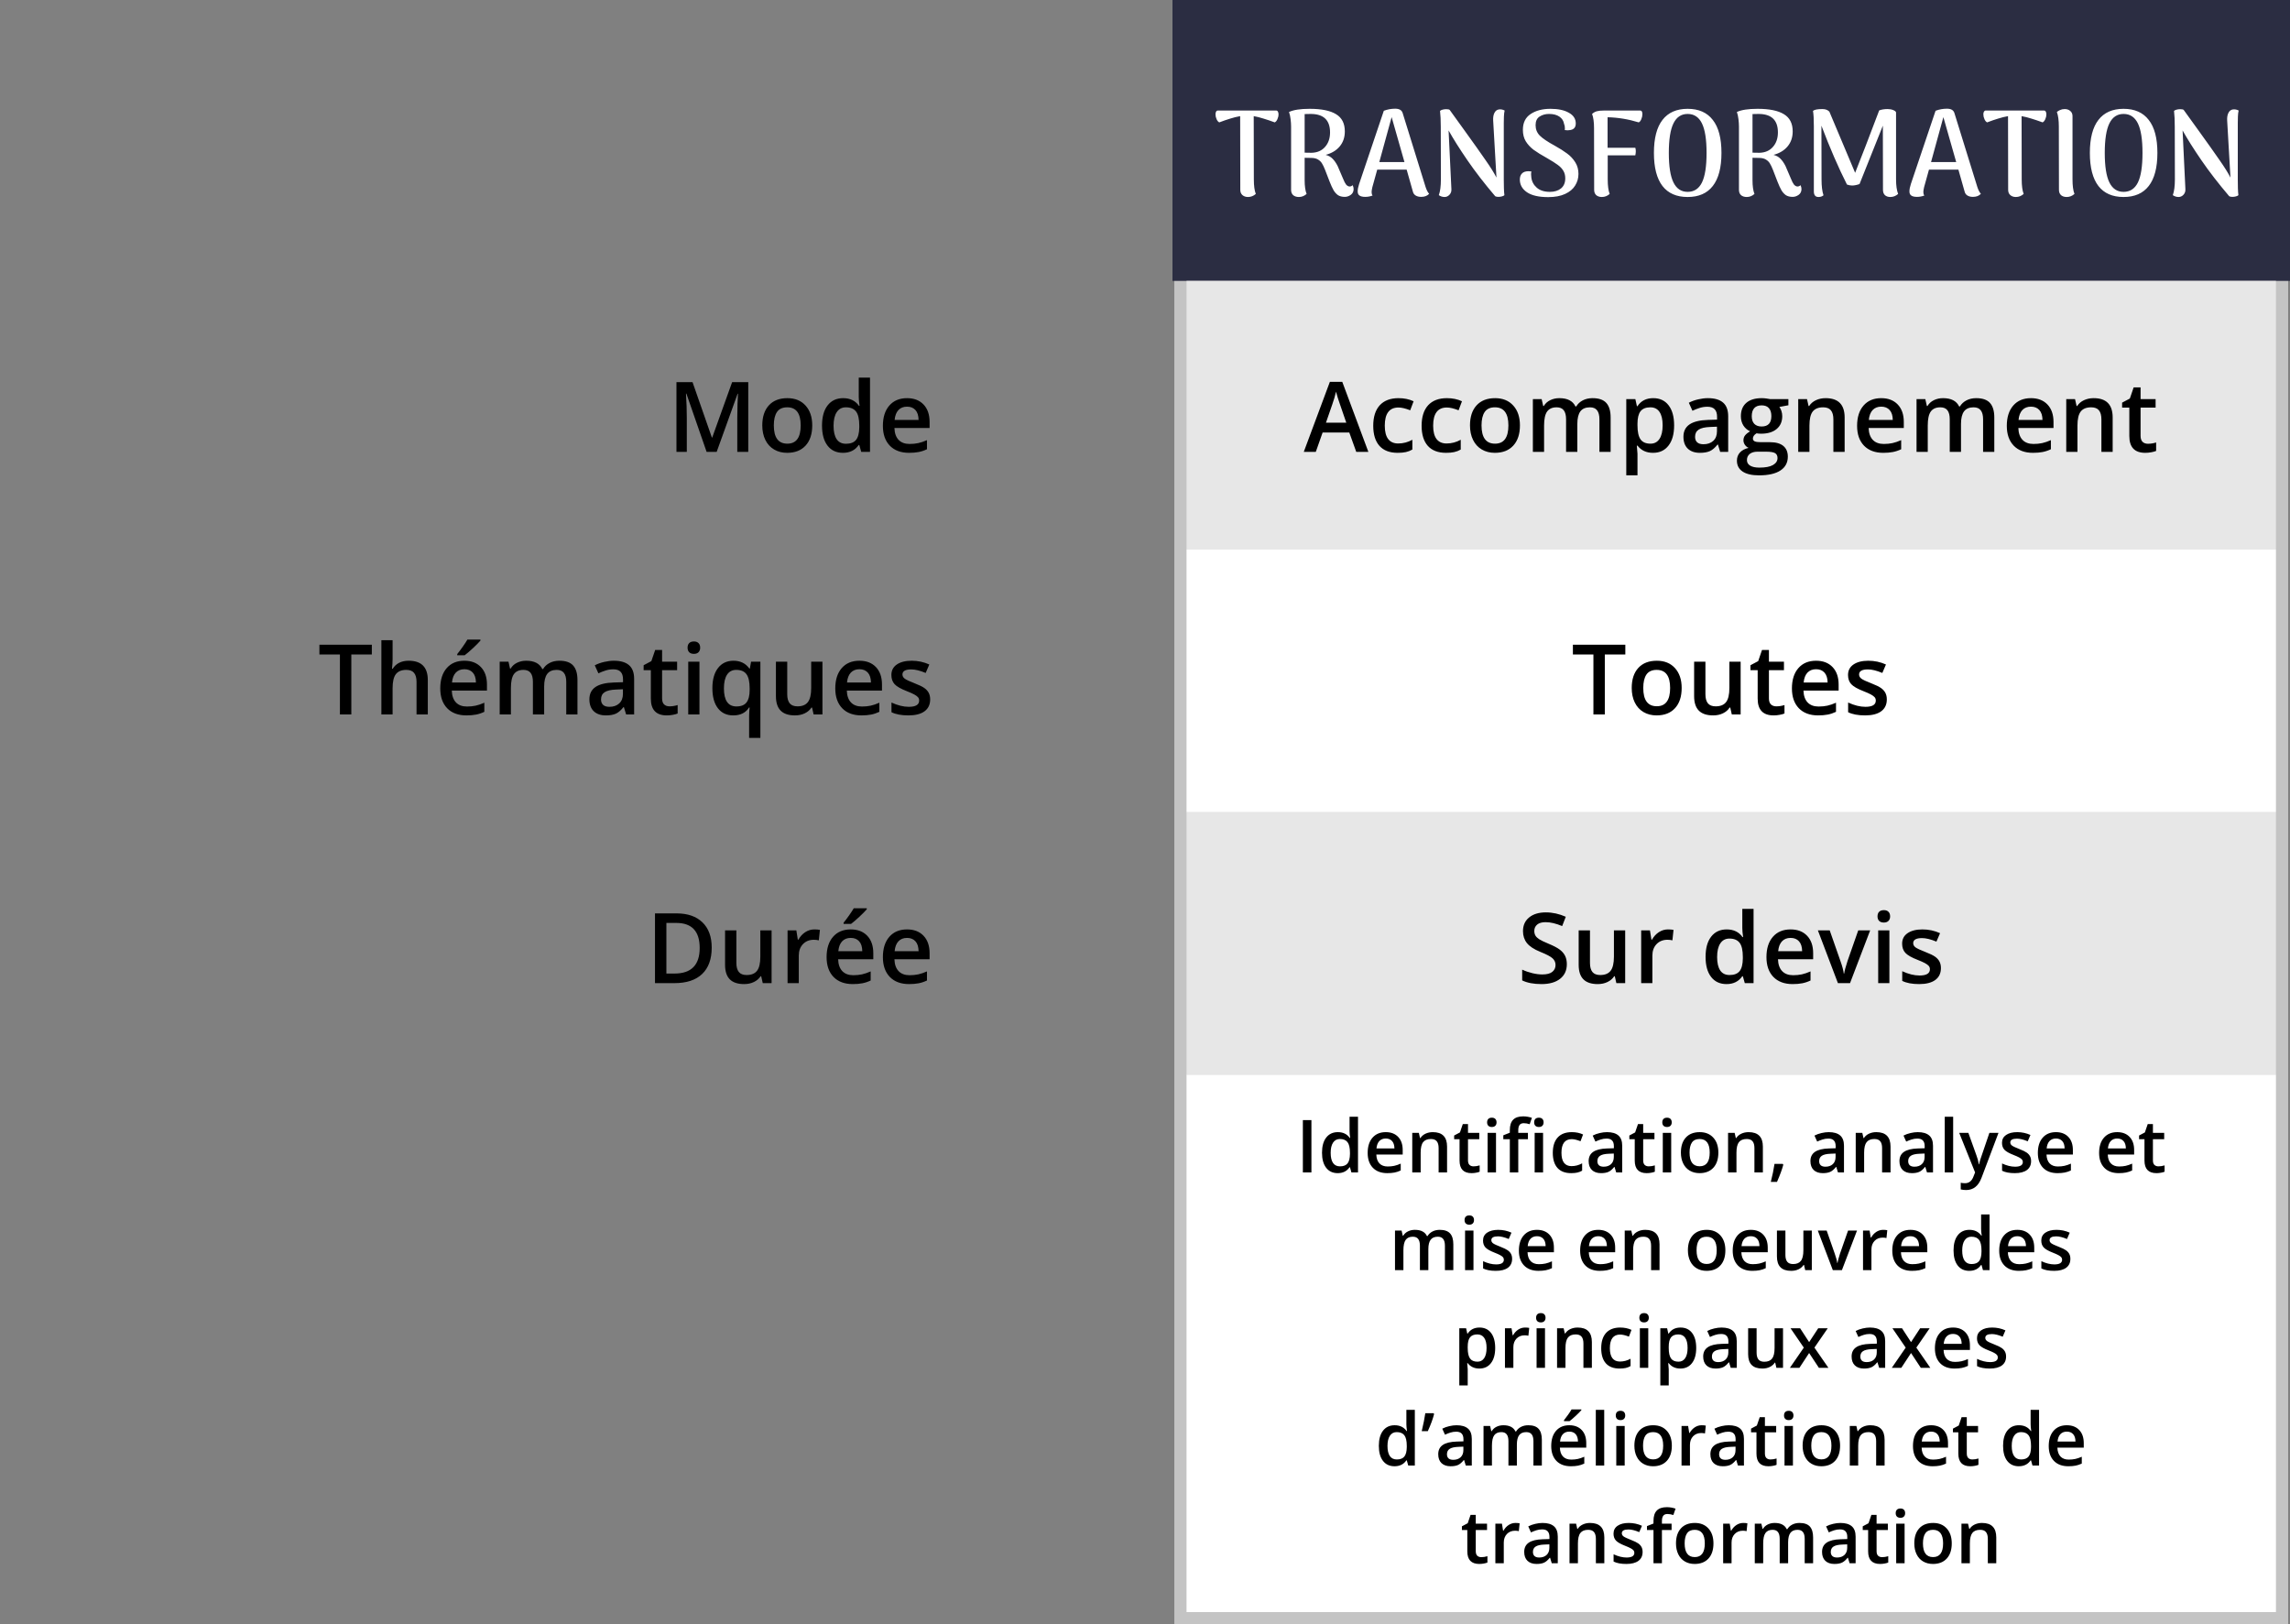 <svg width="375" height="266" viewBox="0 0 375 266" fill="none" xmlns="http://www.w3.org/2000/svg">
<rect x="0" y="0" width="375" height="266" fill="#808080" stroke="none"/>
<path d="M115.711 74L112.398 64.461H112.336C112.424 65.878 112.469 67.206 112.469 68.445V74H110.773V62.578H113.406L116.578 71.664H116.625L119.891 62.578H122.531V74H120.734V68.352C120.734 67.784 120.747 67.044 120.773 66.133C120.805 65.221 120.831 64.669 120.852 64.477H120.789L117.359 74H115.711ZM133.008 69.664C133.008 71.076 132.646 72.177 131.922 72.969C131.198 73.76 130.19 74.156 128.898 74.156C128.091 74.156 127.378 73.974 126.758 73.609C126.138 73.245 125.661 72.721 125.328 72.039C124.995 71.357 124.828 70.565 124.828 69.664C124.828 68.263 125.188 67.169 125.906 66.383C126.625 65.596 127.638 65.203 128.945 65.203C130.195 65.203 131.185 65.607 131.914 66.414C132.643 67.216 133.008 68.299 133.008 69.664ZM126.719 69.664C126.719 71.659 127.456 72.656 128.93 72.656C130.388 72.656 131.117 71.659 131.117 69.664C131.117 67.69 130.383 66.703 128.914 66.703C128.143 66.703 127.583 66.958 127.234 67.469C126.891 67.979 126.719 68.711 126.719 69.664ZM138.039 74.156C136.961 74.156 136.12 73.766 135.516 72.984C134.911 72.203 134.609 71.107 134.609 69.695C134.609 68.279 134.914 67.177 135.523 66.391C136.138 65.599 136.987 65.203 138.07 65.203C139.206 65.203 140.07 65.622 140.664 66.461H140.758C140.669 65.841 140.625 65.352 140.625 64.992V61.844H142.469V74H141.031L140.711 72.867H140.625C140.036 73.727 139.174 74.156 138.039 74.156ZM138.531 72.672C139.286 72.672 139.836 72.461 140.18 72.039C140.523 71.612 140.701 70.922 140.711 69.969V69.711C140.711 68.622 140.534 67.849 140.18 67.391C139.826 66.932 139.271 66.703 138.516 66.703C137.87 66.703 137.372 66.966 137.023 67.492C136.674 68.013 136.5 68.758 136.5 69.727C136.5 70.685 136.669 71.417 137.008 71.922C137.346 72.422 137.854 72.672 138.531 72.672ZM148.867 74.156C147.523 74.156 146.471 73.766 145.711 72.984C144.956 72.198 144.578 71.117 144.578 69.742C144.578 68.331 144.93 67.221 145.633 66.414C146.336 65.607 147.302 65.203 148.531 65.203C149.672 65.203 150.573 65.549 151.234 66.242C151.896 66.935 152.227 67.888 152.227 69.102V70.094H146.469C146.495 70.932 146.721 71.578 147.148 72.031C147.576 72.479 148.177 72.703 148.953 72.703C149.464 72.703 149.938 72.656 150.375 72.562C150.818 72.463 151.292 72.302 151.797 72.078V73.57C151.349 73.784 150.896 73.935 150.438 74.023C149.979 74.112 149.456 74.156 148.867 74.156ZM148.531 66.594C147.948 66.594 147.479 66.779 147.125 67.148C146.776 67.518 146.568 68.057 146.5 68.766H150.422C150.411 68.052 150.24 67.513 149.906 67.148C149.573 66.779 149.115 66.594 148.531 66.594Z" fill="black"/>
<path d="M57.531 117H55.664V107.18H52.305V105.578H60.891V107.18H57.531V117ZM70.055 117H68.211V111.688C68.211 111.021 68.076 110.523 67.805 110.195C67.539 109.867 67.115 109.703 66.531 109.703C65.76 109.703 65.193 109.935 64.828 110.398C64.469 110.857 64.289 111.628 64.289 112.711V117H62.453V104.844H64.289V107.93C64.289 108.424 64.258 108.953 64.195 109.516H64.312C64.562 109.099 64.909 108.776 65.352 108.547C65.799 108.318 66.32 108.203 66.914 108.203C69.008 108.203 70.055 109.258 70.055 111.367V117ZM76.383 117.156C75.039 117.156 73.987 116.766 73.227 115.984C72.471 115.198 72.094 114.117 72.094 112.742C72.094 111.331 72.445 110.221 73.148 109.414C73.852 108.607 74.818 108.203 76.047 108.203C77.188 108.203 78.088 108.549 78.75 109.242C79.412 109.935 79.742 110.888 79.742 112.102V113.094H73.984C74.01 113.932 74.237 114.578 74.664 115.031C75.091 115.479 75.693 115.703 76.469 115.703C76.979 115.703 77.453 115.656 77.891 115.562C78.333 115.464 78.807 115.302 79.312 115.078V116.57C78.865 116.784 78.412 116.935 77.953 117.023C77.495 117.112 76.971 117.156 76.383 117.156ZM76.047 109.594C75.463 109.594 74.995 109.779 74.641 110.148C74.292 110.518 74.083 111.057 74.016 111.766H77.938C77.927 111.052 77.755 110.513 77.422 110.148C77.088 109.779 76.63 109.594 76.047 109.594ZM74.875 107.305V107.109C75.172 106.745 75.477 106.339 75.789 105.891C76.107 105.443 76.357 105.06 76.539 104.742H78.672V104.906C78.401 105.224 77.995 105.635 77.453 106.141C76.917 106.641 76.463 107.029 76.094 107.305H74.875ZM89.109 117H87.266V111.672C87.266 111.01 87.141 110.518 86.891 110.195C86.641 109.867 86.25 109.703 85.719 109.703C85.01 109.703 84.49 109.935 84.156 110.398C83.828 110.857 83.664 111.622 83.664 112.695V117H81.828V108.359H83.266L83.523 109.492H83.617C83.857 109.081 84.203 108.763 84.656 108.539C85.115 108.315 85.617 108.203 86.164 108.203C87.492 108.203 88.372 108.656 88.805 109.562H88.93C89.185 109.135 89.544 108.802 90.008 108.562C90.471 108.323 91.003 108.203 91.602 108.203C92.633 108.203 93.383 108.464 93.852 108.984C94.326 109.505 94.562 110.299 94.562 111.367V117H92.727V111.672C92.727 111.01 92.599 110.518 92.344 110.195C92.094 109.867 91.703 109.703 91.172 109.703C90.458 109.703 89.935 109.927 89.602 110.375C89.273 110.818 89.109 111.5 89.109 112.422V117ZM102.531 117L102.164 115.797H102.102C101.685 116.323 101.266 116.682 100.844 116.875C100.422 117.062 99.88 117.156 99.219 117.156C98.37 117.156 97.706 116.927 97.227 116.469C96.753 116.01 96.516 115.362 96.516 114.523C96.516 113.633 96.846 112.961 97.508 112.508C98.169 112.055 99.177 111.807 100.531 111.766L102.023 111.719V111.258C102.023 110.706 101.893 110.294 101.633 110.023C101.378 109.747 100.979 109.609 100.438 109.609C99.995 109.609 99.57 109.674 99.164 109.805C98.758 109.935 98.367 110.089 97.992 110.266L97.398 108.953C97.867 108.708 98.38 108.523 98.938 108.398C99.495 108.268 100.021 108.203 100.516 108.203C101.615 108.203 102.443 108.443 103 108.922C103.562 109.401 103.844 110.154 103.844 111.18V117H102.531ZM99.797 115.75C100.464 115.75 100.997 115.565 101.398 115.195C101.805 114.82 102.008 114.297 102.008 113.625V112.875L100.898 112.922C100.034 112.953 99.404 113.099 99.008 113.359C98.617 113.615 98.422 114.008 98.422 114.539C98.422 114.924 98.537 115.224 98.766 115.438C98.995 115.646 99.338 115.75 99.797 115.75ZM109.625 115.672C110.073 115.672 110.521 115.602 110.969 115.461V116.844C110.766 116.932 110.503 117.005 110.18 117.062C109.862 117.125 109.531 117.156 109.188 117.156C107.448 117.156 106.578 116.24 106.578 114.406V109.75H105.398V108.938L106.664 108.266L107.289 106.438H108.422V108.359H110.883V109.75H108.422V114.375C108.422 114.818 108.531 115.146 108.75 115.359C108.974 115.568 109.266 115.672 109.625 115.672ZM114.539 117H112.703V108.359H114.539V117ZM112.594 106.07C112.594 105.742 112.682 105.49 112.859 105.312C113.042 105.135 113.299 105.047 113.633 105.047C113.956 105.047 114.206 105.135 114.383 105.312C114.565 105.49 114.656 105.742 114.656 106.07C114.656 106.383 114.565 106.63 114.383 106.812C114.206 106.99 113.956 107.078 113.633 107.078C113.299 107.078 113.042 106.99 112.859 106.812C112.682 106.63 112.594 106.383 112.594 106.07ZM120.594 115.688C121.365 115.688 121.917 115.466 122.25 115.023C122.589 114.576 122.758 113.901 122.758 113V112.711C122.758 111.643 122.583 110.875 122.234 110.406C121.891 109.938 121.333 109.703 120.562 109.703C119.906 109.703 119.406 109.964 119.062 110.484C118.719 111.005 118.547 111.753 118.547 112.727C118.547 114.701 119.229 115.688 120.594 115.688ZM120.07 117.156C119.003 117.156 118.167 116.766 117.562 115.984C116.958 115.198 116.656 114.102 116.656 112.695C116.656 111.289 116.964 110.19 117.578 109.398C118.193 108.602 119.039 108.203 120.117 108.203C120.659 108.203 121.143 108.305 121.57 108.508C122.003 108.706 122.388 109.034 122.727 109.492H122.789L122.992 108.359H124.516V120.844H122.672V117.18C122.672 116.951 122.682 116.708 122.703 116.453C122.724 116.198 122.742 116.003 122.758 115.867H122.656C122.115 116.727 121.253 117.156 120.07 117.156ZM133.234 117L132.977 115.867H132.883C132.628 116.268 132.263 116.583 131.789 116.812C131.32 117.042 130.784 117.156 130.18 117.156C129.133 117.156 128.352 116.896 127.836 116.375C127.32 115.854 127.062 115.065 127.062 114.008V108.359H128.914V113.688C128.914 114.349 129.049 114.846 129.32 115.18C129.591 115.508 130.016 115.672 130.594 115.672C131.365 115.672 131.93 115.443 132.289 114.984C132.654 114.521 132.836 113.747 132.836 112.664V108.359H134.68V117H133.234ZM141.07 117.156C139.727 117.156 138.674 116.766 137.914 115.984C137.159 115.198 136.781 114.117 136.781 112.742C136.781 111.331 137.133 110.221 137.836 109.414C138.539 108.607 139.505 108.203 140.734 108.203C141.875 108.203 142.776 108.549 143.438 109.242C144.099 109.935 144.43 110.888 144.43 112.102V113.094H138.672C138.698 113.932 138.924 114.578 139.352 115.031C139.779 115.479 140.38 115.703 141.156 115.703C141.667 115.703 142.141 115.656 142.578 115.562C143.021 115.464 143.495 115.302 144 115.078V116.57C143.552 116.784 143.099 116.935 142.641 117.023C142.182 117.112 141.659 117.156 141.07 117.156ZM140.734 109.594C140.151 109.594 139.682 109.779 139.328 110.148C138.979 110.518 138.771 111.057 138.703 111.766H142.625C142.615 111.052 142.443 110.513 142.109 110.148C141.776 109.779 141.318 109.594 140.734 109.594ZM152.32 114.539C152.32 115.383 152.013 116.031 151.398 116.484C150.784 116.932 149.904 117.156 148.758 117.156C147.607 117.156 146.682 116.982 145.984 116.633V115.047C147 115.516 147.945 115.75 148.82 115.75C149.951 115.75 150.516 115.409 150.516 114.727C150.516 114.508 150.453 114.326 150.328 114.18C150.203 114.034 149.997 113.883 149.711 113.727C149.424 113.57 149.026 113.393 148.516 113.195C147.521 112.81 146.846 112.424 146.492 112.039C146.143 111.654 145.969 111.154 145.969 110.539C145.969 109.799 146.266 109.227 146.859 108.82C147.458 108.409 148.271 108.203 149.297 108.203C150.312 108.203 151.273 108.409 152.18 108.82L151.586 110.203C150.654 109.818 149.87 109.625 149.234 109.625C148.266 109.625 147.781 109.901 147.781 110.453C147.781 110.724 147.906 110.953 148.156 111.141C148.411 111.328 148.964 111.586 149.812 111.914C150.526 112.19 151.044 112.443 151.367 112.672C151.69 112.901 151.93 113.167 152.086 113.469C152.242 113.766 152.32 114.122 152.32 114.539Z" fill="black"/>
<path d="M116.547 155.18C116.547 157.065 116.023 158.508 114.977 159.508C113.93 160.503 112.422 161 110.453 161H107.258V149.578H110.789C112.607 149.578 114.021 150.068 115.031 151.047C116.042 152.026 116.547 153.404 116.547 155.18ZM114.578 155.242C114.578 152.508 113.299 151.141 110.742 151.141H109.125V159.43H110.453C113.203 159.43 114.578 158.034 114.578 155.242ZM124.906 161L124.648 159.867H124.555C124.299 160.268 123.935 160.583 123.461 160.812C122.992 161.042 122.456 161.156 121.852 161.156C120.805 161.156 120.023 160.896 119.508 160.375C118.992 159.854 118.734 159.065 118.734 158.008V152.359H120.586V157.688C120.586 158.349 120.721 158.846 120.992 159.18C121.263 159.508 121.688 159.672 122.266 159.672C123.036 159.672 123.602 159.443 123.961 158.984C124.326 158.521 124.508 157.747 124.508 156.664V152.359H126.352V161H124.906ZM133.352 152.203C133.721 152.203 134.026 152.229 134.266 152.281L134.086 153.992C133.826 153.93 133.555 153.898 133.273 153.898C132.539 153.898 131.943 154.138 131.484 154.617C131.031 155.096 130.805 155.719 130.805 156.484V161H128.969V152.359H130.406L130.648 153.883H130.742C131.029 153.367 131.401 152.958 131.859 152.656C132.323 152.354 132.82 152.203 133.352 152.203ZM139.648 161.156C138.305 161.156 137.253 160.766 136.492 159.984C135.737 159.198 135.359 158.117 135.359 156.742C135.359 155.331 135.711 154.221 136.414 153.414C137.117 152.607 138.083 152.203 139.312 152.203C140.453 152.203 141.354 152.549 142.016 153.242C142.677 153.935 143.008 154.888 143.008 156.102V157.094H137.25C137.276 157.932 137.503 158.578 137.93 159.031C138.357 159.479 138.958 159.703 139.734 159.703C140.245 159.703 140.719 159.656 141.156 159.562C141.599 159.464 142.073 159.302 142.578 159.078V160.57C142.13 160.784 141.677 160.935 141.219 161.023C140.76 161.112 140.237 161.156 139.648 161.156ZM139.312 153.594C138.729 153.594 138.26 153.779 137.906 154.148C137.557 154.518 137.349 155.057 137.281 155.766H141.203C141.193 155.052 141.021 154.513 140.688 154.148C140.354 153.779 139.896 153.594 139.312 153.594ZM138.141 151.305V151.109C138.438 150.745 138.742 150.339 139.055 149.891C139.372 149.443 139.622 149.06 139.805 148.742H141.938V148.906C141.667 149.224 141.26 149.635 140.719 150.141C140.182 150.641 139.729 151.029 139.359 151.305H138.141ZM148.867 161.156C147.523 161.156 146.471 160.766 145.711 159.984C144.956 159.198 144.578 158.117 144.578 156.742C144.578 155.331 144.93 154.221 145.633 153.414C146.336 152.607 147.302 152.203 148.531 152.203C149.672 152.203 150.573 152.549 151.234 153.242C151.896 153.935 152.227 154.888 152.227 156.102V157.094H146.469C146.495 157.932 146.721 158.578 147.148 159.031C147.576 159.479 148.177 159.703 148.953 159.703C149.464 159.703 149.938 159.656 150.375 159.562C150.818 159.464 151.292 159.302 151.797 159.078V160.57C151.349 160.784 150.896 160.935 150.438 161.023C149.979 161.112 149.456 161.156 148.867 161.156ZM148.531 153.594C147.948 153.594 147.479 153.779 147.125 154.148C146.776 154.518 146.568 155.057 146.5 155.766H150.422C150.411 155.052 150.24 154.513 149.906 154.148C149.573 153.779 149.115 153.594 148.531 153.594Z" fill="black"/>
<rect x="193.302" y="1" width="180.396" height="264" fill="#C4C4C4" stroke="#C4C4C4" stroke-width="2"/>
<rect x="192" width="183" height="46" fill="#2B2D42"/>
<rect x="194.302" y="46" width="178.396" height="44" fill="#E7E7E7"/>
<rect x="194.302" y="133" width="178.396" height="43" fill="#E7E7E7"/>
<rect x="194.302" y="90" width="178.396" height="43" fill="white"/>
<rect x="194.302" y="176" width="178.396" height="88" fill="white"/>
<path d="M208.984 18.1C209.104 18.1 209.197 18.16 209.264 18.28C209.33 18.387 209.364 18.533 209.364 18.72C209.364 18.987 209.304 19.253 209.184 19.52C209.064 19.787 208.917 19.96 208.744 20.04C208.05 19.787 207.437 19.58 206.904 19.42C206.37 19.247 205.837 19.113 205.304 19.02L205.324 29.38C205.324 30.42 205.43 31.213 205.644 31.76C205.27 32.093 204.844 32.26 204.364 32.26C203.99 32.26 203.684 32.153 203.444 31.94C203.217 31.727 203.104 31.447 203.104 31.1L203.084 19.02C202.55 19.113 202.01 19.247 201.464 19.42C200.93 19.58 200.33 19.787 199.664 20.04C199.49 19.96 199.344 19.787 199.224 19.52C199.104 19.253 199.044 18.987 199.044 18.72C199.044 18.533 199.077 18.387 199.144 18.28C199.21 18.16 199.304 18.1 199.424 18.1H208.984ZM221.503 30.32C221.61 30.547 221.663 30.76 221.663 30.96C221.663 31.373 221.503 31.693 221.183 31.92C220.876 32.133 220.556 32.24 220.223 32.24C219.77 32.24 219.396 32.147 219.103 31.96C218.823 31.76 218.583 31.493 218.383 31.16C218.183 30.813 217.963 30.333 217.723 29.72L216.983 27.8C216.81 27.36 216.643 27.013 216.483 26.76C216.336 26.507 216.116 26.293 215.823 26.12C215.543 25.947 215.163 25.86 214.683 25.86L213.643 25.84V29.5C213.643 30.473 213.75 31.227 213.963 31.76C213.59 32.093 213.17 32.26 212.703 32.26C212.316 32.26 212.003 32.16 211.763 31.96C211.536 31.747 211.423 31.46 211.423 31.1V20.72C211.423 20.36 211.396 19.96 211.343 19.52C211.29 19.067 211.203 18.673 211.083 18.34C211.816 17.993 212.943 17.82 214.463 17.82C216.396 17.82 217.836 18.113 218.783 18.7C219.743 19.273 220.223 20.213 220.223 21.52C220.223 22.493 219.943 23.313 219.383 23.98C218.823 24.647 218.056 25.107 217.083 25.36C217.55 25.48 217.93 25.693 218.223 26C218.516 26.293 218.79 26.687 219.043 27.18L219.943 29.28C220.116 29.72 220.283 30.04 220.443 30.24C220.616 30.427 220.796 30.527 220.983 30.54C221.196 30.54 221.37 30.467 221.503 30.32ZM213.643 25C213.87 25.013 214.25 25.02 214.783 25.02C215.716 24.993 216.45 24.673 216.983 24.06C217.53 23.447 217.803 22.653 217.803 21.68C217.803 19.667 216.743 18.66 214.623 18.66C214.13 18.66 213.803 18.667 213.643 18.68V25ZM233.448 30.62C233.608 31.113 233.801 31.487 234.028 31.74C233.721 32.073 233.288 32.24 232.728 32.24C232.368 32.24 232.068 32.167 231.828 32.02C231.588 31.873 231.434 31.66 231.368 31.38L230.348 27.78H225.528L224.728 30.66C224.648 31.007 224.608 31.273 224.608 31.46C224.608 31.7 224.661 31.887 224.768 32.02C224.381 32.167 223.981 32.24 223.568 32.24C223.141 32.24 222.828 32.167 222.628 32.02C222.428 31.887 222.328 31.66 222.328 31.34C222.328 31.007 222.408 30.6 222.568 30.12L226.608 18.14C227.208 17.913 227.828 17.8 228.468 17.8C229.161 17.8 229.574 18.053 229.708 18.56L233.448 30.62ZM229.988 26.54L227.888 19.18L225.868 26.54H229.988ZM236.554 32.26C236.221 32.26 235.908 32.16 235.614 31.96C235.841 31.347 235.954 30.487 235.954 29.38L235.934 20.76C235.934 19.707 235.894 18.84 235.814 18.16C235.894 18.08 236.028 18.013 236.214 17.96C236.414 17.907 236.614 17.88 236.814 17.88C237.121 17.88 237.314 17.92 237.394 18C238.154 19.067 238.948 20.167 239.774 21.3C241.294 23.407 242.454 25.04 243.254 26.2C244.068 27.36 244.668 28.32 245.054 29.08L244.514 19.72C244.488 19.227 244.554 18.82 244.714 18.5C244.874 18.167 245.121 17.973 245.454 17.92C245.788 17.88 246.101 17.94 246.394 18.1C246.328 18.367 246.288 18.7 246.274 19.1C246.261 19.487 246.254 19.833 246.254 20.14V29.44C246.254 29.947 246.261 30.413 246.274 30.84C246.288 31.267 246.314 31.64 246.354 31.96C246.288 32.04 246.154 32.107 245.954 32.16C245.768 32.213 245.574 32.24 245.374 32.24C245.161 32.24 244.988 32.207 244.854 32.14C243.094 30.073 241.574 28.107 240.294 26.24C239.014 24.373 237.988 22.747 237.214 21.36L237.674 30.96C237.701 31.333 237.594 31.647 237.354 31.9C237.128 32.14 236.861 32.26 236.554 32.26ZM253.521 32.28C251.988 32.28 250.828 32.013 250.041 31.48C249.268 30.947 248.881 30.253 248.881 29.4C248.881 28.987 248.994 28.66 249.221 28.42C249.448 28.167 249.808 28.04 250.301 28.04C250.381 28.04 250.541 28.053 250.781 28.08C250.741 28.213 250.721 28.367 250.721 28.54C250.721 28.633 250.734 28.8 250.761 29.04C250.841 29.72 251.141 30.287 251.661 30.74C252.181 31.193 252.894 31.42 253.801 31.42C254.548 31.42 255.154 31.233 255.621 30.86C256.088 30.473 256.321 29.92 256.321 29.2C256.321 28.72 256.214 28.307 256.001 27.96C255.788 27.6 255.474 27.273 255.061 26.98C254.661 26.687 254.101 26.333 253.381 25.92C252.421 25.387 251.668 24.92 251.121 24.52C250.588 24.107 250.161 23.64 249.841 23.12C249.534 22.6 249.381 21.98 249.381 21.26C249.381 20.1 249.801 19.24 250.641 18.68C251.494 18.107 252.581 17.82 253.901 17.82C255.154 17.82 256.154 18.033 256.901 18.46C257.661 18.873 258.041 19.46 258.041 20.22C258.041 20.913 257.668 21.28 256.921 21.32C256.868 21.333 256.788 21.34 256.681 21.34C256.574 21.34 256.428 21.327 256.241 21.3C256.254 21.233 256.261 21.147 256.261 21.04C256.261 20.733 256.214 20.48 256.121 20.28C256.041 19.787 255.788 19.393 255.361 19.1C254.934 18.807 254.368 18.66 253.661 18.66C253.061 18.66 252.541 18.807 252.101 19.1C251.674 19.38 251.461 19.847 251.461 20.5C251.461 21.167 251.688 21.733 252.141 22.2C252.608 22.667 253.428 23.22 254.601 23.86C255.414 24.313 256.088 24.74 256.621 25.14C257.168 25.54 257.614 26.02 257.961 26.58C258.308 27.127 258.481 27.76 258.481 28.48C258.481 29.173 258.301 29.807 257.941 30.38C257.594 30.953 257.048 31.413 256.301 31.76C255.554 32.107 254.628 32.28 253.521 32.28ZM268.592 18.1C268.832 18.1 268.952 18.3 268.952 18.7C268.952 18.967 268.892 19.24 268.772 19.52C268.665 19.787 268.525 19.96 268.352 20.04C266.659 19.52 264.959 19.24 263.252 19.2V24.2H267.792C267.845 24.36 267.872 24.553 267.872 24.78C267.872 24.953 267.845 25.173 267.792 25.44H263.272V29.38C263.272 30.42 263.379 31.213 263.592 31.76C263.219 32.093 262.792 32.26 262.312 32.26C261.939 32.26 261.632 32.16 261.392 31.96C261.165 31.747 261.052 31.46 261.052 31.1L261.032 20.98C261.032 19.993 260.925 19.22 260.712 18.66C260.965 18.433 261.225 18.287 261.492 18.22C261.772 18.14 262.165 18.1 262.672 18.1H268.592ZM276.359 32.26C274.546 32.26 273.173 31.66 272.239 30.46C271.306 29.247 270.839 27.44 270.839 25.04C270.839 22.64 271.306 20.84 272.239 19.64C273.173 18.427 274.546 17.82 276.359 17.82C278.173 17.82 279.546 18.427 280.479 19.64C281.426 20.84 281.899 22.64 281.899 25.04C281.899 27.44 281.426 29.247 280.479 30.46C279.546 31.66 278.173 32.26 276.359 32.26ZM276.359 31.42C277.413 31.42 278.193 30.913 278.699 29.9C279.206 28.873 279.459 27.253 279.459 25.04C279.459 22.84 279.206 21.227 278.699 20.2C278.193 19.173 277.413 18.66 276.359 18.66C275.319 18.66 274.546 19.173 274.039 20.2C273.533 21.227 273.279 22.84 273.279 25.04C273.279 27.24 273.533 28.853 274.039 29.88C274.546 30.907 275.319 31.42 276.359 31.42ZM294.843 30.32C294.95 30.547 295.003 30.76 295.003 30.96C295.003 31.373 294.843 31.693 294.523 31.92C294.216 32.133 293.896 32.24 293.563 32.24C293.11 32.24 292.736 32.147 292.443 31.96C292.163 31.76 291.923 31.493 291.723 31.16C291.523 30.813 291.303 30.333 291.063 29.72L290.323 27.8C290.15 27.36 289.983 27.013 289.823 26.76C289.676 26.507 289.456 26.293 289.163 26.12C288.883 25.947 288.503 25.86 288.023 25.86L286.983 25.84V29.5C286.983 30.473 287.09 31.227 287.303 31.76C286.93 32.093 286.51 32.26 286.043 32.26C285.656 32.26 285.343 32.16 285.103 31.96C284.876 31.747 284.763 31.46 284.763 31.1V20.72C284.763 20.36 284.736 19.96 284.683 19.52C284.63 19.067 284.543 18.673 284.423 18.34C285.156 17.993 286.283 17.82 287.803 17.82C289.736 17.82 291.176 18.113 292.123 18.7C293.083 19.273 293.563 20.213 293.563 21.52C293.563 22.493 293.283 23.313 292.723 23.98C292.163 24.647 291.396 25.107 290.423 25.36C290.89 25.48 291.27 25.693 291.563 26C291.856 26.293 292.13 26.687 292.383 27.18L293.283 29.28C293.456 29.72 293.623 30.04 293.783 30.24C293.956 30.427 294.136 30.527 294.323 30.54C294.536 30.54 294.71 30.467 294.843 30.32ZM286.983 25C287.21 25.013 287.59 25.02 288.123 25.02C289.056 24.993 289.79 24.673 290.323 24.06C290.87 23.447 291.143 22.653 291.143 21.68C291.143 19.667 290.083 18.66 287.963 18.66C287.47 18.66 287.143 18.667 286.983 18.68V25ZM310.488 29.38C310.488 30.38 310.601 31.173 310.828 31.76C310.454 32.093 310.028 32.26 309.548 32.26C309.188 32.26 308.894 32.16 308.668 31.96C308.454 31.747 308.348 31.46 308.348 31.1L308.328 20.58L304.508 30.14C304.054 30.3 303.648 30.38 303.288 30.38C303.021 30.38 302.741 30.327 302.448 30.22C301.048 27.447 299.654 24.233 298.268 20.58L298.288 29.4C298.288 30.493 298.394 31.353 298.608 31.98C298.394 32.167 298.121 32.26 297.788 32.26C297.281 32.26 297.028 31.953 297.028 31.34V20.68C297.028 19.533 296.981 18.693 296.888 18.16C297.114 17.96 297.621 17.86 298.408 17.86C298.674 17.86 298.894 17.893 299.068 17.96C299.254 18.027 299.421 18.133 299.568 18.28C301.181 22.133 302.588 25.473 303.788 28.3C304.814 25.727 306.128 22.32 307.728 18.08C308.114 17.933 308.574 17.86 309.108 17.86C309.441 17.86 309.741 17.913 310.008 18.02C310.288 18.127 310.448 18.253 310.488 18.4V29.38ZM323.799 30.62C323.959 31.113 324.153 31.487 324.379 31.74C324.073 32.073 323.639 32.24 323.079 32.24C322.719 32.24 322.419 32.167 322.179 32.02C321.939 31.873 321.786 31.66 321.719 31.38L320.699 27.78H315.879L315.079 30.66C314.999 31.007 314.959 31.273 314.959 31.46C314.959 31.7 315.013 31.887 315.119 32.02C314.733 32.167 314.333 32.24 313.919 32.24C313.493 32.24 313.179 32.167 312.979 32.02C312.779 31.887 312.679 31.66 312.679 31.34C312.679 31.007 312.759 30.6 312.919 30.12L316.959 18.14C317.559 17.913 318.179 17.8 318.819 17.8C319.513 17.8 319.926 18.053 320.059 18.56L323.799 30.62ZM320.339 26.54L318.239 19.18L316.219 26.54H320.339ZM334.726 18.1C334.846 18.1 334.939 18.16 335.006 18.28C335.073 18.387 335.106 18.533 335.106 18.72C335.106 18.987 335.046 19.253 334.926 19.52C334.806 19.787 334.659 19.96 334.486 20.04C333.793 19.787 333.179 19.58 332.646 19.42C332.113 19.247 331.579 19.113 331.046 19.02L331.066 29.38C331.066 30.42 331.173 31.213 331.386 31.76C331.013 32.093 330.586 32.26 330.106 32.26C329.733 32.26 329.426 32.153 329.186 31.94C328.959 31.727 328.846 31.447 328.846 31.1L328.826 19.02C328.293 19.113 327.753 19.247 327.206 19.42C326.673 19.58 326.073 19.787 325.406 20.04C325.233 19.96 325.086 19.787 324.966 19.52C324.846 19.253 324.786 18.987 324.786 18.72C324.786 18.533 324.819 18.387 324.886 18.28C324.953 18.16 325.046 18.1 325.166 18.1H334.726ZM338.425 32.26C338.052 32.26 337.745 32.16 337.505 31.96C337.279 31.747 337.165 31.46 337.165 31.1L337.145 20.72C337.145 19.707 337.039 18.913 336.825 18.34C336.959 18.22 337.132 18.113 337.345 18.02C337.572 17.913 337.825 17.86 338.105 17.86C338.479 17.86 338.785 17.967 339.025 18.18C339.265 18.38 339.385 18.66 339.385 19.02V29.38C339.385 30.42 339.492 31.213 339.705 31.76C339.332 32.093 338.905 32.26 338.425 32.26ZM347.746 32.26C345.933 32.26 344.559 31.66 343.626 30.46C342.693 29.247 342.226 27.44 342.226 25.04C342.226 22.64 342.693 20.84 343.626 19.64C344.559 18.427 345.933 17.82 347.746 17.82C349.559 17.82 350.933 18.427 351.866 19.64C352.813 20.84 353.286 22.64 353.286 25.04C353.286 27.44 352.813 29.247 351.866 30.46C350.933 31.66 349.559 32.26 347.746 32.26ZM347.746 31.42C348.799 31.42 349.579 30.913 350.086 29.9C350.593 28.873 350.846 27.253 350.846 25.04C350.846 22.84 350.593 21.227 350.086 20.2C349.579 19.173 348.799 18.66 347.746 18.66C346.706 18.66 345.933 19.173 345.426 20.2C344.919 21.227 344.666 22.84 344.666 25.04C344.666 27.24 344.919 28.853 345.426 29.88C345.933 30.907 346.706 31.42 347.746 31.42ZM356.75 32.26C356.416 32.26 356.103 32.16 355.81 31.96C356.036 31.347 356.15 30.487 356.15 29.38L356.13 20.76C356.13 19.707 356.09 18.84 356.01 18.16C356.09 18.08 356.223 18.013 356.41 17.96C356.61 17.907 356.81 17.88 357.01 17.88C357.316 17.88 357.51 17.92 357.59 18C358.35 19.067 359.143 20.167 359.97 21.3C361.49 23.407 362.65 25.04 363.45 26.2C364.263 27.36 364.863 28.32 365.25 29.08L364.71 19.72C364.683 19.227 364.75 18.82 364.91 18.5C365.07 18.167 365.316 17.973 365.65 17.92C365.983 17.88 366.296 17.94 366.59 18.1C366.523 18.367 366.483 18.7 366.47 19.1C366.456 19.487 366.45 19.833 366.45 20.14V29.44C366.45 29.947 366.456 30.413 366.47 30.84C366.483 31.267 366.51 31.64 366.55 31.96C366.483 32.04 366.35 32.107 366.15 32.16C365.963 32.213 365.77 32.24 365.57 32.24C365.356 32.24 365.183 32.207 365.05 32.14C363.29 30.073 361.77 28.107 360.49 26.24C359.21 24.373 358.183 22.747 357.41 21.36L357.87 30.96C357.896 31.333 357.79 31.647 357.55 31.9C357.323 32.14 357.056 32.26 356.75 32.26Z" fill="white"/>
<path d="M222.094 74L220.953 70.828H216.586L215.469 74H213.5L217.773 62.531H219.805L224.078 74H222.094ZM220.461 69.219L219.391 66.109C219.312 65.901 219.203 65.573 219.062 65.125C218.927 64.677 218.833 64.349 218.781 64.141C218.641 64.781 218.435 65.482 218.164 66.242L217.133 69.219H220.461ZM228.875 74.156C227.568 74.156 226.573 73.776 225.891 73.016C225.214 72.25 224.875 71.154 224.875 69.727C224.875 68.273 225.229 67.156 225.937 66.375C226.651 65.594 227.68 65.203 229.023 65.203C229.935 65.203 230.755 65.372 231.484 65.711L230.93 67.188C230.154 66.885 229.513 66.734 229.008 66.734C227.513 66.734 226.766 67.727 226.766 69.711C226.766 70.68 226.951 71.409 227.32 71.898C227.695 72.383 228.242 72.625 228.961 72.625C229.779 72.625 230.552 72.422 231.281 72.016V73.617C230.953 73.81 230.602 73.948 230.227 74.031C229.857 74.115 229.406 74.156 228.875 74.156ZM236.797 74.156C235.49 74.156 234.495 73.776 233.812 73.016C233.135 72.25 232.797 71.154 232.797 69.727C232.797 68.273 233.151 67.156 233.859 66.375C234.573 65.594 235.602 65.203 236.945 65.203C237.857 65.203 238.677 65.372 239.406 65.711L238.852 67.188C238.076 66.885 237.435 66.734 236.93 66.734C235.435 66.734 234.687 67.727 234.687 69.711C234.687 70.68 234.872 71.409 235.242 71.898C235.617 72.383 236.164 72.625 236.883 72.625C237.701 72.625 238.474 72.422 239.203 72.016V73.617C238.875 73.81 238.523 73.948 238.148 74.031C237.779 74.115 237.328 74.156 236.797 74.156ZM248.898 69.664C248.898 71.076 248.536 72.177 247.812 72.969C247.089 73.76 246.081 74.156 244.789 74.156C243.982 74.156 243.268 73.974 242.648 73.609C242.029 73.245 241.552 72.721 241.219 72.039C240.885 71.357 240.719 70.565 240.719 69.664C240.719 68.263 241.078 67.169 241.797 66.383C242.516 65.596 243.529 65.203 244.836 65.203C246.086 65.203 247.076 65.607 247.805 66.414C248.534 67.216 248.898 68.299 248.898 69.664ZM242.609 69.664C242.609 71.659 243.346 72.656 244.82 72.656C246.279 72.656 247.008 71.659 247.008 69.664C247.008 67.69 246.273 66.703 244.805 66.703C244.034 66.703 243.474 66.958 243.125 67.469C242.781 67.979 242.609 68.711 242.609 69.664ZM258.297 74H256.453V68.672C256.453 68.01 256.328 67.518 256.078 67.195C255.828 66.867 255.437 66.703 254.906 66.703C254.198 66.703 253.677 66.935 253.344 67.398C253.016 67.857 252.852 68.622 252.852 69.695V74H251.016V65.359H252.453L252.711 66.492H252.805C253.044 66.081 253.391 65.763 253.844 65.539C254.302 65.315 254.805 65.203 255.352 65.203C256.68 65.203 257.56 65.656 257.992 66.562H258.117C258.372 66.135 258.732 65.802 259.195 65.562C259.659 65.323 260.19 65.203 260.789 65.203C261.82 65.203 262.57 65.463 263.039 65.984C263.513 66.505 263.75 67.299 263.75 68.367V74H261.914V68.672C261.914 68.01 261.786 67.518 261.531 67.195C261.281 66.867 260.891 66.703 260.359 66.703C259.646 66.703 259.122 66.927 258.789 67.375C258.461 67.818 258.297 68.5 258.297 69.422V74ZM270.695 74.156C269.602 74.156 268.753 73.763 268.148 72.977H268.039C268.112 73.706 268.148 74.148 268.148 74.305V77.844H266.312V65.359H267.797C267.839 65.521 267.924 65.906 268.055 66.516H268.148C268.721 65.641 269.581 65.203 270.727 65.203C271.805 65.203 272.643 65.594 273.242 66.375C273.846 67.156 274.148 68.253 274.148 69.664C274.148 71.076 273.841 72.177 273.227 72.969C272.617 73.76 271.773 74.156 270.695 74.156ZM270.25 66.703C269.521 66.703 268.987 66.917 268.648 67.344C268.315 67.771 268.148 68.453 268.148 69.391V69.664C268.148 70.716 268.315 71.479 268.648 71.953C268.982 72.422 269.526 72.656 270.281 72.656C270.917 72.656 271.406 72.396 271.75 71.875C272.094 71.354 272.266 70.612 272.266 69.648C272.266 68.68 272.094 67.948 271.75 67.453C271.411 66.953 270.911 66.703 270.25 66.703ZM281.687 74L281.32 72.797H281.258C280.841 73.323 280.422 73.682 280 73.875C279.578 74.062 279.036 74.156 278.375 74.156C277.526 74.156 276.862 73.927 276.383 73.469C275.909 73.01 275.672 72.362 275.672 71.523C275.672 70.633 276.003 69.961 276.664 69.508C277.326 69.055 278.333 68.807 279.687 68.766L281.18 68.719V68.258C281.18 67.706 281.049 67.294 280.789 67.023C280.534 66.747 280.135 66.609 279.594 66.609C279.151 66.609 278.727 66.674 278.32 66.805C277.914 66.935 277.523 67.088 277.148 67.266L276.555 65.953C277.023 65.708 277.536 65.523 278.094 65.398C278.651 65.268 279.177 65.203 279.672 65.203C280.771 65.203 281.599 65.443 282.156 65.922C282.719 66.401 283 67.154 283 68.18V74H281.687ZM278.953 72.75C279.62 72.75 280.154 72.565 280.555 72.195C280.961 71.82 281.164 71.297 281.164 70.625V69.875L280.055 69.922C279.19 69.953 278.56 70.099 278.164 70.359C277.773 70.615 277.578 71.008 277.578 71.539C277.578 71.924 277.693 72.224 277.922 72.438C278.151 72.646 278.495 72.75 278.953 72.75ZM292.859 65.359V66.367L291.383 66.641C291.518 66.823 291.63 67.047 291.719 67.312C291.807 67.578 291.852 67.859 291.852 68.156C291.852 69.047 291.544 69.747 290.93 70.258C290.315 70.768 289.469 71.023 288.391 71.023C288.115 71.023 287.865 71.003 287.641 70.961C287.245 71.206 287.047 71.492 287.047 71.82C287.047 72.018 287.138 72.167 287.32 72.266C287.508 72.365 287.849 72.414 288.344 72.414H289.852C290.805 72.414 291.529 72.617 292.023 73.023C292.518 73.43 292.766 74.016 292.766 74.781C292.766 75.76 292.362 76.516 291.555 77.047C290.747 77.578 289.581 77.844 288.055 77.844C286.878 77.844 285.979 77.635 285.359 77.219C284.74 76.802 284.43 76.208 284.43 75.438C284.43 74.906 284.596 74.458 284.93 74.094C285.268 73.734 285.74 73.484 286.344 73.344C286.099 73.24 285.896 73.073 285.734 72.844C285.578 72.609 285.5 72.365 285.5 72.109C285.5 71.787 285.591 71.513 285.773 71.289C285.956 71.065 286.227 70.844 286.586 70.625C286.138 70.432 285.773 70.12 285.492 69.688C285.216 69.25 285.078 68.74 285.078 68.156C285.078 67.219 285.372 66.492 285.961 65.977C286.555 65.461 287.398 65.203 288.492 65.203C288.737 65.203 288.992 65.221 289.258 65.258C289.529 65.289 289.732 65.323 289.867 65.359H292.859ZM286.07 75.344C286.07 75.74 286.247 76.044 286.602 76.258C286.961 76.471 287.464 76.578 288.109 76.578C289.109 76.578 289.854 76.435 290.344 76.148C290.833 75.862 291.078 75.482 291.078 75.008C291.078 74.633 290.943 74.365 290.672 74.203C290.406 74.047 289.909 73.969 289.18 73.969H287.789C287.263 73.969 286.844 74.091 286.531 74.336C286.224 74.586 286.07 74.922 286.07 75.344ZM286.859 68.156C286.859 68.698 286.997 69.115 287.273 69.406C287.555 69.698 287.956 69.844 288.477 69.844C289.539 69.844 290.07 69.276 290.07 68.141C290.07 67.578 289.937 67.146 289.672 66.844C289.411 66.537 289.013 66.383 288.477 66.383C287.945 66.383 287.542 66.534 287.266 66.836C286.995 67.138 286.859 67.578 286.859 68.156ZM302.07 74H300.227V68.688C300.227 68.021 300.091 67.523 299.82 67.195C299.555 66.867 299.13 66.703 298.547 66.703C297.771 66.703 297.203 66.932 296.844 67.391C296.484 67.849 296.305 68.617 296.305 69.695V74H294.469V65.359H295.906L296.164 66.492H296.258C296.518 66.081 296.888 65.763 297.367 65.539C297.846 65.315 298.378 65.203 298.961 65.203C301.034 65.203 302.07 66.258 302.07 68.367V74ZM308.398 74.156C307.055 74.156 306.003 73.766 305.242 72.984C304.487 72.198 304.109 71.117 304.109 69.742C304.109 68.331 304.461 67.221 305.164 66.414C305.867 65.607 306.833 65.203 308.062 65.203C309.203 65.203 310.104 65.549 310.766 66.242C311.427 66.935 311.758 67.888 311.758 69.102V70.094H306C306.026 70.932 306.253 71.578 306.68 72.031C307.107 72.479 307.708 72.703 308.484 72.703C308.995 72.703 309.469 72.656 309.906 72.562C310.349 72.463 310.823 72.302 311.328 72.078V73.57C310.88 73.784 310.427 73.935 309.969 74.023C309.51 74.112 308.987 74.156 308.398 74.156ZM308.062 66.594C307.479 66.594 307.01 66.779 306.656 67.148C306.307 67.518 306.099 68.057 306.031 68.766H309.953C309.943 68.052 309.771 67.513 309.437 67.148C309.104 66.779 308.646 66.594 308.062 66.594ZM321.125 74H319.281V68.672C319.281 68.01 319.156 67.518 318.906 67.195C318.656 66.867 318.266 66.703 317.734 66.703C317.026 66.703 316.505 66.935 316.172 67.398C315.844 67.857 315.68 68.622 315.68 69.695V74H313.844V65.359H315.281L315.539 66.492H315.633C315.872 66.081 316.219 65.763 316.672 65.539C317.13 65.315 317.633 65.203 318.18 65.203C319.508 65.203 320.388 65.656 320.82 66.562H320.945C321.201 66.135 321.56 65.802 322.023 65.562C322.487 65.323 323.018 65.203 323.617 65.203C324.648 65.203 325.398 65.463 325.867 65.984C326.341 66.505 326.578 67.299 326.578 68.367V74H324.742V68.672C324.742 68.01 324.615 67.518 324.359 67.195C324.109 66.867 323.719 66.703 323.187 66.703C322.474 66.703 321.951 66.927 321.617 67.375C321.289 67.818 321.125 68.5 321.125 69.422V74ZM332.914 74.156C331.57 74.156 330.518 73.766 329.758 72.984C329.003 72.198 328.625 71.117 328.625 69.742C328.625 68.331 328.977 67.221 329.68 66.414C330.383 65.607 331.349 65.203 332.578 65.203C333.719 65.203 334.62 65.549 335.281 66.242C335.943 66.935 336.273 67.888 336.273 69.102V70.094H330.516C330.542 70.932 330.768 71.578 331.195 72.031C331.622 72.479 332.224 72.703 333 72.703C333.51 72.703 333.984 72.656 334.422 72.562C334.865 72.463 335.339 72.302 335.844 72.078V73.57C335.396 73.784 334.943 73.935 334.484 74.023C334.026 74.112 333.503 74.156 332.914 74.156ZM332.578 66.594C331.995 66.594 331.526 66.779 331.172 67.148C330.823 67.518 330.615 68.057 330.547 68.766H334.469C334.458 68.052 334.286 67.513 333.953 67.148C333.62 66.779 333.161 66.594 332.578 66.594ZM345.961 74H344.117V68.688C344.117 68.021 343.982 67.523 343.711 67.195C343.445 66.867 343.021 66.703 342.438 66.703C341.661 66.703 341.094 66.932 340.734 67.391C340.375 67.849 340.195 68.617 340.195 69.695V74H338.359V65.359H339.797L340.055 66.492H340.148C340.409 66.081 340.779 65.763 341.258 65.539C341.737 65.315 342.268 65.203 342.852 65.203C344.924 65.203 345.961 66.258 345.961 68.367V74ZM351.734 72.672C352.182 72.672 352.63 72.602 353.078 72.461V73.844C352.875 73.932 352.612 74.005 352.289 74.062C351.971 74.125 351.641 74.156 351.297 74.156C349.557 74.156 348.688 73.24 348.688 71.406V66.75H347.508V65.938L348.773 65.266L349.398 63.438H350.531V65.359H352.992V66.75H350.531V71.375C350.531 71.818 350.641 72.146 350.859 72.359C351.083 72.568 351.375 72.672 351.734 72.672Z" fill="black"/>
<path d="M262.797 117H260.93V107.18H257.57V105.578H266.156V107.18H262.797V117ZM275.383 112.664C275.383 114.076 275.021 115.177 274.297 115.969C273.573 116.76 272.565 117.156 271.273 117.156C270.466 117.156 269.753 116.974 269.133 116.609C268.513 116.245 268.036 115.721 267.703 115.039C267.37 114.357 267.203 113.565 267.203 112.664C267.203 111.263 267.562 110.169 268.281 109.383C269 108.596 270.013 108.203 271.32 108.203C272.57 108.203 273.56 108.607 274.289 109.414C275.018 110.216 275.383 111.299 275.383 112.664ZM269.094 112.664C269.094 114.659 269.831 115.656 271.305 115.656C272.763 115.656 273.492 114.659 273.492 112.664C273.492 110.69 272.758 109.703 271.289 109.703C270.518 109.703 269.958 109.958 269.609 110.469C269.266 110.979 269.094 111.711 269.094 112.664ZM283.594 117L283.336 115.867H283.242C282.987 116.268 282.622 116.583 282.148 116.812C281.68 117.042 281.143 117.156 280.539 117.156C279.492 117.156 278.711 116.896 278.195 116.375C277.68 115.854 277.422 115.065 277.422 114.008V108.359H279.273V113.688C279.273 114.349 279.409 114.846 279.68 115.18C279.951 115.508 280.375 115.672 280.953 115.672C281.724 115.672 282.289 115.443 282.648 114.984C283.013 114.521 283.195 113.747 283.195 112.664V108.359H285.039V117H283.594ZM290.875 115.672C291.323 115.672 291.771 115.602 292.219 115.461V116.844C292.016 116.932 291.753 117.005 291.43 117.062C291.112 117.125 290.781 117.156 290.437 117.156C288.698 117.156 287.828 116.24 287.828 114.406V109.75H286.648V108.938L287.914 108.266L288.539 106.438H289.672V108.359H292.133V109.75H289.672V114.375C289.672 114.818 289.781 115.146 290 115.359C290.224 115.568 290.516 115.672 290.875 115.672ZM297.727 117.156C296.383 117.156 295.331 116.766 294.57 115.984C293.815 115.198 293.437 114.117 293.437 112.742C293.437 111.331 293.789 110.221 294.492 109.414C295.195 108.607 296.161 108.203 297.391 108.203C298.531 108.203 299.432 108.549 300.094 109.242C300.755 109.935 301.086 110.888 301.086 112.102V113.094H295.328C295.354 113.932 295.581 114.578 296.008 115.031C296.435 115.479 297.036 115.703 297.812 115.703C298.323 115.703 298.797 115.656 299.234 115.562C299.677 115.464 300.151 115.302 300.656 115.078V116.57C300.208 116.784 299.755 116.935 299.297 117.023C298.839 117.112 298.315 117.156 297.727 117.156ZM297.391 109.594C296.807 109.594 296.339 109.779 295.984 110.148C295.635 110.518 295.427 111.057 295.359 111.766H299.281C299.271 111.052 299.099 110.513 298.766 110.148C298.432 109.779 297.974 109.594 297.391 109.594ZM308.977 114.539C308.977 115.383 308.669 116.031 308.055 116.484C307.44 116.932 306.56 117.156 305.414 117.156C304.263 117.156 303.339 116.982 302.641 116.633V115.047C303.656 115.516 304.602 115.75 305.477 115.75C306.607 115.75 307.172 115.409 307.172 114.727C307.172 114.508 307.109 114.326 306.984 114.18C306.859 114.034 306.654 113.883 306.367 113.727C306.081 113.57 305.682 113.393 305.172 113.195C304.177 112.81 303.503 112.424 303.148 112.039C302.799 111.654 302.625 111.154 302.625 110.539C302.625 109.799 302.922 109.227 303.516 108.82C304.115 108.409 304.927 108.203 305.953 108.203C306.969 108.203 307.93 108.409 308.836 108.82L308.242 110.203C307.31 109.818 306.526 109.625 305.891 109.625C304.922 109.625 304.437 109.901 304.437 110.453C304.437 110.724 304.562 110.953 304.812 111.141C305.068 111.328 305.62 111.586 306.469 111.914C307.182 112.19 307.701 112.443 308.023 112.672C308.346 112.901 308.586 113.167 308.742 113.469C308.898 113.766 308.977 114.122 308.977 114.539Z" fill="black"/>
<path d="M256.578 157.898C256.578 158.914 256.211 159.711 255.477 160.289C254.742 160.867 253.729 161.156 252.438 161.156C251.146 161.156 250.089 160.956 249.266 160.555V158.789C249.786 159.034 250.339 159.227 250.922 159.367C251.51 159.508 252.057 159.578 252.563 159.578C253.302 159.578 253.846 159.438 254.195 159.156C254.549 158.875 254.727 158.497 254.727 158.023C254.727 157.596 254.565 157.234 254.242 156.938C253.919 156.641 253.253 156.289 252.242 155.883C251.201 155.461 250.466 154.979 250.039 154.438C249.612 153.896 249.398 153.245 249.398 152.484C249.398 151.531 249.737 150.781 250.414 150.234C251.091 149.688 252 149.414 253.141 149.414C254.234 149.414 255.323 149.654 256.406 150.133L255.813 151.656C254.797 151.229 253.891 151.016 253.094 151.016C252.49 151.016 252.031 151.148 251.719 151.414C251.406 151.674 251.25 152.021 251.25 152.453C251.25 152.75 251.313 153.005 251.438 153.219C251.563 153.427 251.768 153.625 252.055 153.812C252.341 154 252.857 154.247 253.602 154.555C254.44 154.904 255.055 155.229 255.445 155.531C255.836 155.833 256.122 156.174 256.305 156.555C256.487 156.935 256.578 157.383 256.578 157.898ZM264.688 161L264.43 159.867H264.336C264.081 160.268 263.716 160.583 263.242 160.812C262.773 161.042 262.237 161.156 261.633 161.156C260.586 161.156 259.805 160.896 259.289 160.375C258.773 159.854 258.516 159.065 258.516 158.008V152.359H260.367V157.688C260.367 158.349 260.503 158.846 260.773 159.18C261.044 159.508 261.469 159.672 262.047 159.672C262.818 159.672 263.383 159.443 263.742 158.984C264.107 158.521 264.289 157.747 264.289 156.664V152.359H266.133V161H264.688ZM273.133 152.203C273.503 152.203 273.807 152.229 274.047 152.281L273.867 153.992C273.607 153.93 273.336 153.898 273.055 153.898C272.32 153.898 271.724 154.138 271.266 154.617C270.813 155.096 270.586 155.719 270.586 156.484V161H268.75V152.359H270.188L270.43 153.883H270.523C270.81 153.367 271.182 152.958 271.641 152.656C272.104 152.354 272.602 152.203 273.133 152.203ZM282.727 161.156C281.648 161.156 280.807 160.766 280.203 159.984C279.599 159.203 279.297 158.107 279.297 156.695C279.297 155.279 279.602 154.177 280.211 153.391C280.826 152.599 281.674 152.203 282.758 152.203C283.893 152.203 284.758 152.622 285.352 153.461H285.445C285.357 152.841 285.313 152.352 285.313 151.992V148.844H287.156V161H285.719L285.398 159.867H285.313C284.724 160.727 283.862 161.156 282.727 161.156ZM283.219 159.672C283.974 159.672 284.523 159.461 284.867 159.039C285.211 158.612 285.388 157.922 285.398 156.969V156.711C285.398 155.622 285.221 154.849 284.867 154.391C284.513 153.932 283.958 153.703 283.203 153.703C282.557 153.703 282.06 153.966 281.711 154.492C281.362 155.013 281.188 155.758 281.188 156.727C281.188 157.685 281.357 158.417 281.695 158.922C282.034 159.422 282.542 159.672 283.219 159.672ZM293.555 161.156C292.211 161.156 291.159 160.766 290.398 159.984C289.643 159.198 289.266 158.117 289.266 156.742C289.266 155.331 289.617 154.221 290.32 153.414C291.023 152.607 291.99 152.203 293.219 152.203C294.359 152.203 295.26 152.549 295.922 153.242C296.583 153.935 296.914 154.888 296.914 156.102V157.094H291.156C291.182 157.932 291.409 158.578 291.836 159.031C292.263 159.479 292.865 159.703 293.641 159.703C294.151 159.703 294.625 159.656 295.063 159.562C295.505 159.464 295.979 159.302 296.484 159.078V160.57C296.036 160.784 295.583 160.935 295.125 161.023C294.667 161.112 294.143 161.156 293.555 161.156ZM293.219 153.594C292.635 153.594 292.167 153.779 291.813 154.148C291.464 154.518 291.255 155.057 291.188 155.766H295.109C295.099 155.052 294.927 154.513 294.594 154.148C294.26 153.779 293.802 153.594 293.219 153.594ZM300.969 161L297.688 152.359H299.625L301.383 157.383C301.685 158.227 301.867 158.909 301.93 159.43H301.992C302.039 159.055 302.221 158.372 302.539 157.383L304.297 152.359H306.25L302.953 161H300.969ZM309.398 161H307.563V152.359H309.398V161ZM307.453 150.07C307.453 149.742 307.542 149.49 307.719 149.312C307.901 149.135 308.159 149.047 308.492 149.047C308.815 149.047 309.065 149.135 309.242 149.312C309.424 149.49 309.516 149.742 309.516 150.07C309.516 150.383 309.424 150.63 309.242 150.812C309.065 150.99 308.815 151.078 308.492 151.078C308.159 151.078 307.901 150.99 307.719 150.812C307.542 150.63 307.453 150.383 307.453 150.07ZM317.836 158.539C317.836 159.383 317.529 160.031 316.914 160.484C316.299 160.932 315.419 161.156 314.273 161.156C313.122 161.156 312.198 160.982 311.5 160.633V159.047C312.516 159.516 313.461 159.75 314.336 159.75C315.466 159.75 316.031 159.409 316.031 158.727C316.031 158.508 315.969 158.326 315.844 158.18C315.719 158.034 315.513 157.883 315.227 157.727C314.94 157.57 314.542 157.393 314.031 157.195C313.036 156.81 312.362 156.424 312.008 156.039C311.659 155.654 311.484 155.154 311.484 154.539C311.484 153.799 311.781 153.227 312.375 152.82C312.974 152.409 313.786 152.203 314.813 152.203C315.828 152.203 316.789 152.409 317.695 152.82L317.102 154.203C316.169 153.818 315.385 153.625 314.75 153.625C313.781 153.625 313.297 153.901 313.297 154.453C313.297 154.724 313.422 154.953 313.672 155.141C313.927 155.328 314.479 155.586 315.328 155.914C316.042 156.19 316.56 156.443 316.883 156.672C317.206 156.901 317.445 157.167 317.602 157.469C317.758 157.766 317.836 158.122 317.836 158.539Z" fill="black"/>
<path d="M213.352 192V183.434H214.752V192H213.352ZM219.059 192.117C218.25 192.117 217.619 191.824 217.166 191.238C216.713 190.652 216.486 189.83 216.486 188.771C216.486 187.709 216.715 186.883 217.172 186.293C217.633 185.699 218.27 185.402 219.082 185.402C219.934 185.402 220.582 185.717 221.027 186.346H221.098C221.031 185.881 220.998 185.514 220.998 185.244V182.883H222.381V192H221.303L221.063 191.15H220.998C220.557 191.795 219.91 192.117 219.059 192.117ZM219.428 191.004C219.994 191.004 220.406 190.846 220.664 190.529C220.922 190.209 221.055 189.691 221.063 188.977V188.783C221.063 187.967 220.93 187.387 220.664 187.043C220.398 186.699 219.982 186.527 219.416 186.527C218.932 186.527 218.559 186.725 218.297 187.119C218.035 187.51 217.904 188.068 217.904 188.795C217.904 189.514 218.031 190.062 218.285 190.441C218.539 190.816 218.92 191.004 219.428 191.004ZM227.18 192.117C226.172 192.117 225.383 191.824 224.813 191.238C224.246 190.648 223.963 189.838 223.963 188.807C223.963 187.748 224.227 186.916 224.754 186.311C225.281 185.705 226.006 185.402 226.928 185.402C227.783 185.402 228.459 185.662 228.955 186.182C229.451 186.701 229.699 187.416 229.699 188.326V189.07H225.381C225.4 189.699 225.57 190.184 225.891 190.523C226.211 190.859 226.662 191.027 227.244 191.027C227.627 191.027 227.982 190.992 228.311 190.922C228.643 190.848 228.998 190.727 229.377 190.559V191.678C229.041 191.838 228.701 191.951 228.357 192.018C228.014 192.084 227.621 192.117 227.18 192.117ZM226.928 186.445C226.49 186.445 226.139 186.584 225.873 186.861C225.611 187.139 225.455 187.543 225.404 188.074H228.346C228.338 187.539 228.209 187.135 227.959 186.861C227.709 186.584 227.365 186.445 226.928 186.445ZM236.965 192H235.582V188.016C235.582 187.516 235.48 187.143 235.277 186.896C235.078 186.65 234.76 186.527 234.322 186.527C233.74 186.527 233.314 186.699 233.045 187.043C232.775 187.387 232.641 187.963 232.641 188.771V192H231.264V185.52H232.342L232.535 186.369H232.605C232.801 186.061 233.078 185.822 233.438 185.654C233.797 185.486 234.195 185.402 234.633 185.402C236.188 185.402 236.965 186.193 236.965 187.775V192ZM241.295 191.004C241.631 191.004 241.967 190.951 242.303 190.846V191.883C242.15 191.949 241.953 192.004 241.711 192.047C241.473 192.094 241.225 192.117 240.967 192.117C239.662 192.117 239.01 191.43 239.01 190.055V186.562H238.125V185.953L239.074 185.449L239.543 184.078H240.393V185.52H242.238V186.562H240.393V190.031C240.393 190.363 240.475 190.609 240.639 190.77C240.807 190.926 241.025 191.004 241.295 191.004ZM244.98 192H243.604V185.52H244.98V192ZM243.521 183.803C243.521 183.557 243.588 183.367 243.721 183.234C243.857 183.102 244.051 183.035 244.301 183.035C244.543 183.035 244.73 183.102 244.863 183.234C245 183.367 245.068 183.557 245.068 183.803C245.068 184.037 245 184.223 244.863 184.359C244.73 184.492 244.543 184.559 244.301 184.559C244.051 184.559 243.857 184.492 243.721 184.359C243.588 184.223 243.521 184.037 243.521 183.803ZM250.207 186.562H248.625V192H247.242V186.562H246.176V185.918L247.242 185.496V185.074C247.242 184.309 247.422 183.742 247.781 183.375C248.141 183.004 248.689 182.818 249.428 182.818C249.912 182.818 250.389 182.898 250.857 183.059L250.494 184.102C250.154 183.992 249.83 183.938 249.521 183.938C249.209 183.938 248.98 184.035 248.836 184.23C248.695 184.422 248.625 184.711 248.625 185.098V185.52H250.207V186.562ZM252.686 192H251.309V185.52H252.686V192ZM251.227 183.803C251.227 183.557 251.293 183.367 251.426 183.234C251.563 183.102 251.756 183.035 252.006 183.035C252.248 183.035 252.436 183.102 252.568 183.234C252.705 183.367 252.773 183.557 252.773 183.803C252.773 184.037 252.705 184.223 252.568 184.359C252.436 184.492 252.248 184.559 252.006 184.559C251.756 184.559 251.563 184.492 251.426 184.359C251.293 184.223 251.227 184.037 251.227 183.803ZM257.279 192.117C256.299 192.117 255.553 191.832 255.041 191.262C254.533 190.688 254.279 189.865 254.279 188.795C254.279 187.705 254.545 186.867 255.076 186.281C255.611 185.695 256.383 185.402 257.391 185.402C258.074 185.402 258.689 185.529 259.236 185.783L258.82 186.891C258.238 186.664 257.758 186.551 257.379 186.551C256.258 186.551 255.697 187.295 255.697 188.783C255.697 189.51 255.836 190.057 256.113 190.424C256.395 190.787 256.805 190.969 257.344 190.969C257.957 190.969 258.537 190.816 259.084 190.512V191.713C258.838 191.857 258.574 191.961 258.293 192.023C258.016 192.086 257.678 192.117 257.279 192.117ZM264.662 192L264.387 191.098H264.34C264.027 191.492 263.713 191.762 263.396 191.906C263.08 192.047 262.674 192.117 262.178 192.117C261.541 192.117 261.043 191.945 260.684 191.602C260.328 191.258 260.15 190.771 260.15 190.143C260.15 189.475 260.398 188.971 260.895 188.631C261.391 188.291 262.146 188.105 263.162 188.074L264.281 188.039V187.693C264.281 187.279 264.184 186.971 263.988 186.768C263.797 186.561 263.498 186.457 263.092 186.457C262.76 186.457 262.441 186.506 262.137 186.604C261.832 186.701 261.539 186.816 261.258 186.949L260.813 185.965C261.164 185.781 261.549 185.643 261.967 185.549C262.385 185.451 262.779 185.402 263.15 185.402C263.975 185.402 264.596 185.582 265.014 185.941C265.436 186.301 265.646 186.865 265.646 187.635V192H264.662ZM262.611 191.062C263.111 191.062 263.512 190.924 263.813 190.646C264.117 190.365 264.27 189.973 264.27 189.469V188.906L263.438 188.941C262.789 188.965 262.316 189.074 262.02 189.27C261.727 189.461 261.58 189.756 261.58 190.154C261.58 190.443 261.666 190.668 261.838 190.828C262.01 190.984 262.268 191.062 262.611 191.062ZM269.982 191.004C270.318 191.004 270.654 190.951 270.99 190.846V191.883C270.838 191.949 270.641 192.004 270.398 192.047C270.16 192.094 269.912 192.117 269.654 192.117C268.35 192.117 267.697 191.43 267.697 190.055V186.562H266.813V185.953L267.762 185.449L268.23 184.078H269.08V185.52H270.926V186.562H269.08V190.031C269.08 190.363 269.162 190.609 269.326 190.77C269.494 190.926 269.713 191.004 269.982 191.004ZM273.668 192H272.291V185.52H273.668V192ZM272.209 183.803C272.209 183.557 272.275 183.367 272.408 183.234C272.545 183.102 272.738 183.035 272.988 183.035C273.23 183.035 273.418 183.102 273.551 183.234C273.688 183.367 273.756 183.557 273.756 183.803C273.756 184.037 273.688 184.223 273.551 184.359C273.418 184.492 273.23 184.559 272.988 184.559C272.738 184.559 272.545 184.492 272.408 184.359C272.275 184.223 272.209 184.037 272.209 183.803ZM281.391 188.748C281.391 189.807 281.119 190.633 280.576 191.227C280.033 191.82 279.277 192.117 278.309 192.117C277.703 192.117 277.168 191.98 276.703 191.707C276.238 191.434 275.881 191.041 275.631 190.529C275.381 190.018 275.256 189.424 275.256 188.748C275.256 187.697 275.525 186.877 276.064 186.287C276.604 185.697 277.363 185.402 278.344 185.402C279.281 185.402 280.023 185.705 280.57 186.311C281.117 186.912 281.391 187.725 281.391 188.748ZM276.674 188.748C276.674 190.244 277.227 190.992 278.332 190.992C279.426 190.992 279.973 190.244 279.973 188.748C279.973 187.268 279.422 186.527 278.32 186.527C277.742 186.527 277.322 186.719 277.061 187.102C276.803 187.484 276.674 188.033 276.674 188.748ZM288.68 192H287.297V188.016C287.297 187.516 287.195 187.143 286.992 186.896C286.793 186.65 286.475 186.527 286.037 186.527C285.455 186.527 285.029 186.699 284.76 187.043C284.49 187.387 284.355 187.963 284.355 188.771V192H282.979V185.52H284.057L284.25 186.369H284.32C284.516 186.061 284.793 185.822 285.152 185.654C285.512 185.486 285.91 185.402 286.348 185.402C287.902 185.402 288.68 186.193 288.68 187.775V192ZM292.025 190.74C291.838 191.467 291.494 192.402 290.994 193.547H289.98C290.25 192.492 290.451 191.512 290.584 190.605H291.938L292.025 190.74ZM300.979 192L300.703 191.098H300.656C300.344 191.492 300.029 191.762 299.713 191.906C299.396 192.047 298.99 192.117 298.494 192.117C297.857 192.117 297.359 191.945 297 191.602C296.645 191.258 296.467 190.771 296.467 190.143C296.467 189.475 296.715 188.971 297.211 188.631C297.707 188.291 298.463 188.105 299.479 188.074L300.598 188.039V187.693C300.598 187.279 300.5 186.971 300.305 186.768C300.113 186.561 299.814 186.457 299.408 186.457C299.076 186.457 298.758 186.506 298.453 186.604C298.148 186.701 297.855 186.816 297.574 186.949L297.129 185.965C297.48 185.781 297.865 185.643 298.283 185.549C298.701 185.451 299.096 185.402 299.467 185.402C300.291 185.402 300.912 185.582 301.33 185.941C301.752 186.301 301.963 186.865 301.963 187.635V192H300.979ZM298.928 191.062C299.428 191.062 299.828 190.924 300.129 190.646C300.434 190.365 300.586 189.973 300.586 189.469V188.906L299.754 188.941C299.105 188.965 298.633 189.074 298.336 189.27C298.043 189.461 297.896 189.756 297.896 190.154C297.896 190.443 297.982 190.668 298.154 190.828C298.326 190.984 298.584 191.062 298.928 191.062ZM309.586 192H308.203V188.016C308.203 187.516 308.102 187.143 307.898 186.896C307.699 186.65 307.381 186.527 306.943 186.527C306.361 186.527 305.936 186.699 305.666 187.043C305.396 187.387 305.262 187.963 305.262 188.771V192H303.885V185.52H304.963L305.156 186.369H305.227C305.422 186.061 305.699 185.822 306.059 185.654C306.418 185.486 306.816 185.402 307.254 185.402C308.809 185.402 309.586 186.193 309.586 187.775V192ZM315.557 192L315.281 191.098H315.234C314.922 191.492 314.607 191.762 314.291 191.906C313.975 192.047 313.568 192.117 313.072 192.117C312.436 192.117 311.938 191.945 311.578 191.602C311.223 191.258 311.045 190.771 311.045 190.143C311.045 189.475 311.293 188.971 311.789 188.631C312.285 188.291 313.041 188.105 314.057 188.074L315.176 188.039V187.693C315.176 187.279 315.078 186.971 314.883 186.768C314.691 186.561 314.393 186.457 313.986 186.457C313.654 186.457 313.336 186.506 313.031 186.604C312.727 186.701 312.434 186.816 312.152 186.949L311.707 185.965C312.059 185.781 312.443 185.643 312.861 185.549C313.279 185.451 313.674 185.402 314.045 185.402C314.869 185.402 315.49 185.582 315.908 185.941C316.33 186.301 316.541 186.865 316.541 187.635V192H315.557ZM313.506 191.062C314.006 191.062 314.406 190.924 314.707 190.646C315.012 190.365 315.164 189.973 315.164 189.469V188.906L314.332 188.941C313.684 188.965 313.211 189.074 312.914 189.27C312.621 189.461 312.475 189.756 312.475 190.154C312.475 190.443 312.561 190.668 312.732 190.828C312.904 190.984 313.162 191.062 313.506 191.062ZM319.84 192H318.463V182.883H319.84V192ZM320.83 185.52H322.33L323.648 189.193C323.848 189.717 323.98 190.209 324.047 190.67H324.094C324.129 190.455 324.193 190.195 324.287 189.891C324.381 189.582 324.877 188.125 325.775 185.52H327.264L324.492 192.861C323.988 194.209 323.148 194.883 321.973 194.883C321.668 194.883 321.371 194.85 321.082 194.783V193.693C321.289 193.74 321.525 193.764 321.791 193.764C322.455 193.764 322.922 193.379 323.191 192.609L323.432 192L320.83 185.52ZM332.602 190.154C332.602 190.787 332.371 191.273 331.91 191.613C331.449 191.949 330.789 192.117 329.93 192.117C329.066 192.117 328.373 191.986 327.85 191.725V190.535C328.611 190.887 329.32 191.062 329.977 191.062C330.824 191.062 331.248 190.807 331.248 190.295C331.248 190.131 331.201 189.994 331.107 189.885C331.014 189.775 330.859 189.662 330.645 189.545C330.43 189.428 330.131 189.295 329.748 189.146C329.002 188.857 328.496 188.568 328.23 188.279C327.969 187.99 327.838 187.615 327.838 187.154C327.838 186.6 328.061 186.17 328.506 185.865C328.955 185.557 329.564 185.402 330.334 185.402C331.096 185.402 331.816 185.557 332.496 185.865L332.051 186.902C331.352 186.613 330.764 186.469 330.287 186.469C329.561 186.469 329.197 186.676 329.197 187.09C329.197 187.293 329.291 187.465 329.479 187.605C329.67 187.746 330.084 187.939 330.721 188.186C331.256 188.393 331.645 188.582 331.887 188.754C332.129 188.926 332.309 189.125 332.426 189.352C332.543 189.574 332.602 189.842 332.602 190.154ZM336.926 192.117C335.918 192.117 335.129 191.824 334.559 191.238C333.992 190.648 333.709 189.838 333.709 188.807C333.709 187.748 333.973 186.916 334.5 186.311C335.027 185.705 335.752 185.402 336.674 185.402C337.529 185.402 338.205 185.662 338.701 186.182C339.197 186.701 339.445 187.416 339.445 188.326V189.07H335.127C335.146 189.699 335.316 190.184 335.637 190.523C335.957 190.859 336.408 191.027 336.99 191.027C337.373 191.027 337.729 190.992 338.057 190.922C338.389 190.848 338.744 190.727 339.123 190.559V191.678C338.787 191.838 338.447 191.951 338.104 192.018C337.76 192.084 337.367 192.117 336.926 192.117ZM336.674 186.445C336.236 186.445 335.885 186.584 335.619 186.861C335.357 187.139 335.201 187.543 335.15 188.074H338.092C338.084 187.539 337.955 187.135 337.705 186.861C337.455 186.584 337.111 186.445 336.674 186.445ZM346.957 192.117C345.949 192.117 345.16 191.824 344.59 191.238C344.023 190.648 343.74 189.838 343.74 188.807C343.74 187.748 344.004 186.916 344.531 186.311C345.059 185.705 345.783 185.402 346.705 185.402C347.561 185.402 348.236 185.662 348.732 186.182C349.229 186.701 349.477 187.416 349.477 188.326V189.07H345.158C345.178 189.699 345.348 190.184 345.668 190.523C345.988 190.859 346.439 191.027 347.021 191.027C347.404 191.027 347.76 190.992 348.088 190.922C348.42 190.848 348.775 190.727 349.154 190.559V191.678C348.818 191.838 348.479 191.951 348.135 192.018C347.791 192.084 347.398 192.117 346.957 192.117ZM346.705 186.445C346.268 186.445 345.916 186.584 345.65 186.861C345.389 187.139 345.232 187.543 345.182 188.074H348.123C348.115 187.539 347.986 187.135 347.736 186.861C347.486 186.584 347.143 186.445 346.705 186.445ZM353.455 191.004C353.791 191.004 354.127 190.951 354.463 190.846V191.883C354.311 191.949 354.113 192.004 353.871 192.047C353.633 192.094 353.385 192.117 353.127 192.117C351.822 192.117 351.17 191.43 351.17 190.055V186.562H350.285V185.953L351.234 185.449L351.703 184.078H352.553V185.52H354.398V186.562H352.553V190.031C352.553 190.363 352.635 190.609 352.799 190.77C352.967 190.926 353.186 191.004 353.455 191.004ZM233.9 208H232.518V204.004C232.518 203.508 232.424 203.139 232.236 202.896C232.049 202.65 231.756 202.527 231.357 202.527C230.826 202.527 230.436 202.701 230.186 203.049C229.939 203.393 229.816 203.967 229.816 204.771V208H228.439V201.52H229.518L229.711 202.369H229.781C229.961 202.061 230.221 201.822 230.561 201.654C230.904 201.486 231.281 201.402 231.691 201.402C232.688 201.402 233.348 201.742 233.672 202.422H233.766C233.957 202.102 234.227 201.852 234.574 201.672C234.922 201.492 235.32 201.402 235.77 201.402C236.543 201.402 237.105 201.598 237.457 201.988C237.813 202.379 237.99 202.975 237.99 203.775V208H236.613V204.004C236.613 203.508 236.518 203.139 236.326 202.896C236.139 202.65 235.846 202.527 235.447 202.527C234.912 202.527 234.52 202.695 234.27 203.031C234.023 203.363 233.9 203.875 233.9 204.566V208ZM241.289 208H239.912V201.52H241.289V208ZM239.83 199.803C239.83 199.557 239.896 199.367 240.029 199.234C240.166 199.102 240.359 199.035 240.609 199.035C240.852 199.035 241.039 199.102 241.172 199.234C241.309 199.367 241.377 199.557 241.377 199.803C241.377 200.037 241.309 200.223 241.172 200.359C241.039 200.492 240.852 200.559 240.609 200.559C240.359 200.559 240.166 200.492 240.029 200.359C239.896 200.223 239.83 200.037 239.83 199.803ZM247.617 206.154C247.617 206.787 247.387 207.273 246.926 207.613C246.465 207.949 245.805 208.117 244.945 208.117C244.082 208.117 243.389 207.986 242.865 207.725V206.535C243.627 206.887 244.336 207.062 244.992 207.062C245.84 207.062 246.264 206.807 246.264 206.295C246.264 206.131 246.217 205.994 246.123 205.885C246.029 205.775 245.875 205.662 245.66 205.545C245.445 205.428 245.146 205.295 244.764 205.146C244.018 204.857 243.512 204.568 243.246 204.279C242.984 203.99 242.854 203.615 242.854 203.154C242.854 202.6 243.076 202.17 243.521 201.865C243.971 201.557 244.58 201.402 245.35 201.402C246.111 201.402 246.832 201.557 247.512 201.865L247.066 202.902C246.367 202.613 245.779 202.469 245.303 202.469C244.576 202.469 244.213 202.676 244.213 203.09C244.213 203.293 244.307 203.465 244.494 203.605C244.686 203.746 245.1 203.939 245.736 204.186C246.271 204.393 246.66 204.582 246.902 204.754C247.145 204.926 247.324 205.125 247.441 205.352C247.559 205.574 247.617 205.842 247.617 206.154ZM251.941 208.117C250.934 208.117 250.145 207.824 249.574 207.238C249.008 206.648 248.725 205.838 248.725 204.807C248.725 203.748 248.988 202.916 249.516 202.311C250.043 201.705 250.768 201.402 251.689 201.402C252.545 201.402 253.221 201.662 253.717 202.182C254.213 202.701 254.461 203.416 254.461 204.326V205.07H250.143C250.162 205.699 250.332 206.184 250.652 206.523C250.973 206.859 251.424 207.027 252.006 207.027C252.389 207.027 252.744 206.992 253.072 206.922C253.404 206.848 253.76 206.727 254.139 206.559V207.678C253.803 207.838 253.463 207.951 253.119 208.018C252.775 208.084 252.383 208.117 251.941 208.117ZM251.689 202.445C251.252 202.445 250.9 202.584 250.635 202.861C250.373 203.139 250.217 203.543 250.166 204.074H253.107C253.1 203.539 252.971 203.135 252.721 202.861C252.471 202.584 252.127 202.445 251.689 202.445ZM261.973 208.117C260.965 208.117 260.176 207.824 259.605 207.238C259.039 206.648 258.756 205.838 258.756 204.807C258.756 203.748 259.02 202.916 259.547 202.311C260.074 201.705 260.799 201.402 261.721 201.402C262.576 201.402 263.252 201.662 263.748 202.182C264.244 202.701 264.492 203.416 264.492 204.326V205.07H260.174C260.193 205.699 260.363 206.184 260.684 206.523C261.004 206.859 261.455 207.027 262.037 207.027C262.42 207.027 262.775 206.992 263.104 206.922C263.436 206.848 263.791 206.727 264.17 206.559V207.678C263.834 207.838 263.494 207.951 263.15 208.018C262.807 208.084 262.414 208.117 261.973 208.117ZM261.721 202.445C261.283 202.445 260.932 202.584 260.666 202.861C260.404 203.139 260.248 203.543 260.197 204.074H263.139C263.131 203.539 263.002 203.135 262.752 202.861C262.502 202.584 262.158 202.445 261.721 202.445ZM271.758 208H270.375V204.016C270.375 203.516 270.273 203.143 270.07 202.896C269.871 202.65 269.553 202.527 269.115 202.527C268.533 202.527 268.107 202.699 267.838 203.043C267.568 203.387 267.434 203.963 267.434 204.771V208H266.057V201.52H267.135L267.328 202.369H267.398C267.594 202.061 267.871 201.822 268.23 201.654C268.59 201.486 268.988 201.402 269.426 201.402C270.98 201.402 271.758 202.193 271.758 203.775V208ZM282.539 204.748C282.539 205.807 282.268 206.633 281.725 207.227C281.182 207.82 280.426 208.117 279.457 208.117C278.852 208.117 278.316 207.98 277.852 207.707C277.387 207.434 277.029 207.041 276.779 206.529C276.529 206.018 276.404 205.424 276.404 204.748C276.404 203.697 276.674 202.877 277.213 202.287C277.752 201.697 278.512 201.402 279.492 201.402C280.43 201.402 281.172 201.705 281.719 202.311C282.266 202.912 282.539 203.725 282.539 204.748ZM277.822 204.748C277.822 206.244 278.375 206.992 279.48 206.992C280.574 206.992 281.121 206.244 281.121 204.748C281.121 203.268 280.57 202.527 279.469 202.527C278.891 202.527 278.471 202.719 278.209 203.102C277.951 203.484 277.822 204.033 277.822 204.748ZM286.957 208.117C285.949 208.117 285.16 207.824 284.59 207.238C284.023 206.648 283.74 205.838 283.74 204.807C283.74 203.748 284.004 202.916 284.531 202.311C285.059 201.705 285.783 201.402 286.705 201.402C287.561 201.402 288.236 201.662 288.732 202.182C289.229 202.701 289.477 203.416 289.477 204.326V205.07H285.158C285.178 205.699 285.348 206.184 285.668 206.523C285.988 206.859 286.439 207.027 287.021 207.027C287.404 207.027 287.76 206.992 288.088 206.922C288.42 206.848 288.775 206.727 289.154 206.559V207.678C288.818 207.838 288.479 207.951 288.135 208.018C287.791 208.084 287.398 208.117 286.957 208.117ZM286.705 202.445C286.268 202.445 285.916 202.584 285.65 202.861C285.389 203.139 285.232 203.543 285.182 204.074H288.123C288.115 203.539 287.986 203.135 287.736 202.861C287.486 202.584 287.143 202.445 286.705 202.445ZM295.611 208L295.418 207.15H295.348C295.156 207.451 294.883 207.688 294.527 207.859C294.176 208.031 293.773 208.117 293.32 208.117C292.535 208.117 291.949 207.922 291.563 207.531C291.176 207.141 290.982 206.549 290.982 205.756V201.52H292.371V205.516C292.371 206.012 292.473 206.385 292.676 206.635C292.879 206.881 293.197 207.004 293.631 207.004C294.209 207.004 294.633 206.832 294.902 206.488C295.176 206.141 295.313 205.561 295.313 204.748V201.52H296.695V208H295.611ZM300.135 208L297.674 201.52H299.127L300.445 205.287C300.672 205.92 300.809 206.432 300.855 206.822H300.902C300.938 206.541 301.074 206.029 301.313 205.287L302.631 201.52H304.096L301.623 208H300.135ZM308.367 201.402C308.645 201.402 308.873 201.422 309.053 201.461L308.918 202.744C308.723 202.697 308.52 202.674 308.309 202.674C307.758 202.674 307.311 202.854 306.967 203.213C306.627 203.572 306.457 204.039 306.457 204.613V208H305.08V201.52H306.158L306.34 202.662H306.41C306.625 202.275 306.904 201.969 307.248 201.742C307.596 201.516 307.969 201.402 308.367 201.402ZM313.09 208.117C312.082 208.117 311.293 207.824 310.723 207.238C310.156 206.648 309.873 205.838 309.873 204.807C309.873 203.748 310.137 202.916 310.664 202.311C311.191 201.705 311.916 201.402 312.838 201.402C313.693 201.402 314.369 201.662 314.865 202.182C315.361 202.701 315.609 203.416 315.609 204.326V205.07H311.291C311.311 205.699 311.48 206.184 311.801 206.523C312.121 206.859 312.572 207.027 313.154 207.027C313.537 207.027 313.893 206.992 314.221 206.922C314.553 206.848 314.908 206.727 315.287 206.559V207.678C314.951 207.838 314.611 207.951 314.268 208.018C313.924 208.084 313.531 208.117 313.09 208.117ZM312.838 202.445C312.4 202.445 312.049 202.584 311.783 202.861C311.521 203.139 311.365 203.543 311.314 204.074H314.256C314.248 203.539 314.119 203.135 313.869 202.861C313.619 202.584 313.275 202.445 312.838 202.445ZM322.477 208.117C321.668 208.117 321.037 207.824 320.584 207.238C320.131 206.652 319.904 205.83 319.904 204.771C319.904 203.709 320.133 202.883 320.59 202.293C321.051 201.699 321.688 201.402 322.5 201.402C323.352 201.402 324 201.717 324.445 202.346H324.516C324.449 201.881 324.416 201.514 324.416 201.244V198.883H325.799V208H324.721L324.48 207.15H324.416C323.975 207.795 323.328 208.117 322.477 208.117ZM322.846 207.004C323.412 207.004 323.824 206.846 324.082 206.529C324.34 206.209 324.473 205.691 324.48 204.977V204.783C324.48 203.967 324.348 203.387 324.082 203.043C323.816 202.699 323.4 202.527 322.834 202.527C322.35 202.527 321.977 202.725 321.715 203.119C321.453 203.51 321.322 204.068 321.322 204.795C321.322 205.514 321.449 206.062 321.703 206.441C321.957 206.816 322.338 207.004 322.846 207.004ZM330.598 208.117C329.59 208.117 328.801 207.824 328.23 207.238C327.664 206.648 327.381 205.838 327.381 204.807C327.381 203.748 327.645 202.916 328.172 202.311C328.699 201.705 329.424 201.402 330.346 201.402C331.201 201.402 331.877 201.662 332.373 202.182C332.869 202.701 333.117 203.416 333.117 204.326V205.07H328.799C328.818 205.699 328.988 206.184 329.309 206.523C329.629 206.859 330.08 207.027 330.662 207.027C331.045 207.027 331.4 206.992 331.729 206.922C332.061 206.848 332.416 206.727 332.795 206.559V207.678C332.459 207.838 332.119 207.951 331.775 208.018C331.432 208.084 331.039 208.117 330.598 208.117ZM330.346 202.445C329.908 202.445 329.557 202.584 329.291 202.861C329.029 203.139 328.873 203.543 328.822 204.074H331.764C331.756 203.539 331.627 203.135 331.377 202.861C331.127 202.584 330.783 202.445 330.346 202.445ZM339.035 206.154C339.035 206.787 338.805 207.273 338.344 207.613C337.883 207.949 337.223 208.117 336.363 208.117C335.5 208.117 334.807 207.986 334.283 207.725V206.535C335.045 206.887 335.754 207.062 336.41 207.062C337.258 207.062 337.682 206.807 337.682 206.295C337.682 206.131 337.635 205.994 337.541 205.885C337.447 205.775 337.293 205.662 337.078 205.545C336.863 205.428 336.564 205.295 336.182 205.146C335.436 204.857 334.93 204.568 334.664 204.279C334.402 203.99 334.271 203.615 334.271 203.154C334.271 202.6 334.494 202.17 334.939 201.865C335.389 201.557 335.998 201.402 336.768 201.402C337.529 201.402 338.25 201.557 338.93 201.865L338.484 202.902C337.785 202.613 337.197 202.469 336.721 202.469C335.994 202.469 335.631 202.676 335.631 203.09C335.631 203.293 335.725 203.465 335.912 203.605C336.104 203.746 336.518 203.939 337.154 204.186C337.689 204.393 338.078 204.582 338.32 204.754C338.563 204.926 338.742 205.125 338.859 205.352C338.977 205.574 339.035 205.842 339.035 206.154ZM242.256 224.117C241.436 224.117 240.799 223.822 240.346 223.232H240.264C240.318 223.779 240.346 224.111 240.346 224.229V226.883H238.969V217.52H240.082C240.113 217.641 240.178 217.93 240.275 218.387H240.346C240.775 217.73 241.42 217.402 242.279 217.402C243.088 217.402 243.717 217.695 244.166 218.281C244.619 218.867 244.846 219.689 244.846 220.748C244.846 221.807 244.615 222.633 244.154 223.227C243.697 223.82 243.064 224.117 242.256 224.117ZM241.922 218.527C241.375 218.527 240.975 218.688 240.721 219.008C240.471 219.328 240.346 219.84 240.346 220.543V220.748C240.346 221.537 240.471 222.109 240.721 222.465C240.971 222.816 241.379 222.992 241.945 222.992C242.422 222.992 242.789 222.797 243.047 222.406C243.305 222.016 243.434 221.459 243.434 220.736C243.434 220.01 243.305 219.461 243.047 219.09C242.793 218.715 242.418 218.527 241.922 218.527ZM249.732 217.402C250.01 217.402 250.238 217.422 250.418 217.461L250.283 218.744C250.088 218.697 249.885 218.674 249.674 218.674C249.123 218.674 248.676 218.854 248.332 219.213C247.992 219.572 247.822 220.039 247.822 220.613V224H246.445V217.52H247.523L247.705 218.662H247.775C247.99 218.275 248.27 217.969 248.613 217.742C248.961 217.516 249.334 217.402 249.732 217.402ZM253.002 224H251.625V217.52H253.002V224ZM251.543 215.803C251.543 215.557 251.609 215.367 251.742 215.234C251.879 215.102 252.072 215.035 252.322 215.035C252.564 215.035 252.752 215.102 252.885 215.234C253.021 215.367 253.09 215.557 253.09 215.803C253.09 216.037 253.021 216.223 252.885 216.359C252.752 216.492 252.564 216.559 252.322 216.559C252.072 216.559 251.879 216.492 251.742 216.359C251.609 216.223 251.543 216.037 251.543 215.803ZM260.678 224H259.295V220.016C259.295 219.516 259.193 219.143 258.99 218.896C258.791 218.65 258.473 218.527 258.035 218.527C257.453 218.527 257.027 218.699 256.758 219.043C256.488 219.387 256.354 219.963 256.354 220.771V224H254.977V217.52H256.055L256.248 218.369H256.318C256.514 218.061 256.791 217.822 257.15 217.654C257.51 217.486 257.908 217.402 258.346 217.402C259.9 217.402 260.678 218.193 260.678 219.775V224ZM265.207 224.117C264.227 224.117 263.48 223.832 262.969 223.262C262.461 222.688 262.207 221.865 262.207 220.795C262.207 219.705 262.473 218.867 263.004 218.281C263.539 217.695 264.311 217.402 265.318 217.402C266.002 217.402 266.617 217.529 267.164 217.783L266.748 218.891C266.166 218.664 265.686 218.551 265.307 218.551C264.186 218.551 263.625 219.295 263.625 220.783C263.625 221.51 263.764 222.057 264.041 222.424C264.322 222.787 264.732 222.969 265.271 222.969C265.885 222.969 266.465 222.816 267.012 222.512V223.713C266.766 223.857 266.502 223.961 266.221 224.023C265.943 224.086 265.605 224.117 265.207 224.117ZM269.912 224H268.535V217.52H269.912V224ZM268.453 215.803C268.453 215.557 268.52 215.367 268.652 215.234C268.789 215.102 268.982 215.035 269.232 215.035C269.475 215.035 269.662 215.102 269.795 215.234C269.932 215.367 270 215.557 270 215.803C270 216.037 269.932 216.223 269.795 216.359C269.662 216.492 269.475 216.559 269.232 216.559C268.982 216.559 268.789 216.492 268.652 216.359C268.52 216.223 268.453 216.037 268.453 215.803ZM275.174 224.117C274.354 224.117 273.717 223.822 273.264 223.232H273.182C273.236 223.779 273.264 224.111 273.264 224.229V226.883H271.887V217.52H273C273.031 217.641 273.096 217.93 273.193 218.387H273.264C273.693 217.73 274.338 217.402 275.197 217.402C276.006 217.402 276.635 217.695 277.084 218.281C277.537 218.867 277.764 219.689 277.764 220.748C277.764 221.807 277.533 222.633 277.072 223.227C276.615 223.82 275.982 224.117 275.174 224.117ZM274.84 218.527C274.293 218.527 273.893 218.688 273.639 219.008C273.389 219.328 273.264 219.84 273.264 220.543V220.748C273.264 221.537 273.389 222.109 273.639 222.465C273.889 222.816 274.297 222.992 274.863 222.992C275.34 222.992 275.707 222.797 275.965 222.406C276.223 222.016 276.352 221.459 276.352 220.736C276.352 220.01 276.223 219.461 275.965 219.09C275.711 218.715 275.336 218.527 274.84 218.527ZM283.418 224L283.143 223.098H283.096C282.783 223.492 282.469 223.762 282.152 223.906C281.836 224.047 281.43 224.117 280.934 224.117C280.297 224.117 279.799 223.945 279.439 223.602C279.084 223.258 278.906 222.771 278.906 222.143C278.906 221.475 279.154 220.971 279.65 220.631C280.146 220.291 280.902 220.105 281.918 220.074L283.037 220.039V219.693C283.037 219.279 282.939 218.971 282.744 218.768C282.553 218.561 282.254 218.457 281.848 218.457C281.516 218.457 281.197 218.506 280.893 218.604C280.588 218.701 280.295 218.816 280.014 218.949L279.568 217.965C279.92 217.781 280.305 217.643 280.723 217.549C281.141 217.451 281.535 217.402 281.906 217.402C282.73 217.402 283.352 217.582 283.77 217.941C284.191 218.301 284.402 218.865 284.402 219.635V224H283.418ZM281.367 223.062C281.867 223.062 282.268 222.924 282.568 222.646C282.873 222.365 283.025 221.973 283.025 221.469V220.906L282.193 220.941C281.545 220.965 281.072 221.074 280.775 221.27C280.482 221.461 280.336 221.756 280.336 222.154C280.336 222.443 280.422 222.668 280.594 222.828C280.766 222.984 281.023 223.062 281.367 223.062ZM290.895 224L290.701 223.15H290.631C290.439 223.451 290.166 223.688 289.811 223.859C289.459 224.031 289.057 224.117 288.604 224.117C287.818 224.117 287.232 223.922 286.846 223.531C286.459 223.141 286.266 222.549 286.266 221.756V217.52H287.654V221.516C287.654 222.012 287.756 222.385 287.959 222.635C288.162 222.881 288.48 223.004 288.914 223.004C289.492 223.004 289.916 222.832 290.186 222.488C290.459 222.141 290.596 221.561 290.596 220.748V217.52H291.979V224H290.895ZM295.383 220.689L293.209 217.52H294.779L296.256 219.787L297.744 217.52H299.303L297.123 220.689L299.414 224H297.855L296.256 221.574L294.662 224H293.104L295.383 220.689ZM307.723 224L307.447 223.098H307.4C307.088 223.492 306.773 223.762 306.457 223.906C306.141 224.047 305.734 224.117 305.238 224.117C304.602 224.117 304.104 223.945 303.744 223.602C303.389 223.258 303.211 222.771 303.211 222.143C303.211 221.475 303.459 220.971 303.955 220.631C304.451 220.291 305.207 220.105 306.223 220.074L307.342 220.039V219.693C307.342 219.279 307.244 218.971 307.049 218.768C306.857 218.561 306.559 218.457 306.152 218.457C305.82 218.457 305.502 218.506 305.197 218.604C304.893 218.701 304.6 218.816 304.318 218.949L303.873 217.965C304.225 217.781 304.609 217.643 305.027 217.549C305.445 217.451 305.84 217.402 306.211 217.402C307.035 217.402 307.656 217.582 308.074 217.941C308.496 218.301 308.707 218.865 308.707 219.635V224H307.723ZM305.672 223.062C306.172 223.062 306.572 222.924 306.873 222.646C307.178 222.365 307.33 221.973 307.33 221.469V220.906L306.498 220.941C305.85 220.965 305.377 221.074 305.08 221.27C304.787 221.461 304.641 221.756 304.641 222.154C304.641 222.443 304.727 222.668 304.898 222.828C305.07 222.984 305.328 223.062 305.672 223.062ZM312.07 220.689L309.896 217.52H311.467L312.943 219.787L314.432 217.52H315.99L313.811 220.689L316.102 224H314.543L312.943 221.574L311.35 224H309.791L312.07 220.689ZM320.068 224.117C319.061 224.117 318.271 223.824 317.701 223.238C317.135 222.648 316.852 221.838 316.852 220.807C316.852 219.748 317.115 218.916 317.643 218.311C318.17 217.705 318.895 217.402 319.816 217.402C320.672 217.402 321.348 217.662 321.844 218.182C322.34 218.701 322.588 219.416 322.588 220.326V221.07H318.27C318.289 221.699 318.459 222.184 318.779 222.523C319.1 222.859 319.551 223.027 320.133 223.027C320.516 223.027 320.871 222.992 321.199 222.922C321.531 222.848 321.887 222.727 322.266 222.559V223.678C321.93 223.838 321.59 223.951 321.246 224.018C320.902 224.084 320.51 224.117 320.068 224.117ZM319.816 218.445C319.379 218.445 319.027 218.584 318.762 218.861C318.5 219.139 318.344 219.543 318.293 220.074H321.234C321.227 219.539 321.098 219.135 320.848 218.861C320.598 218.584 320.254 218.445 319.816 218.445ZM328.506 222.154C328.506 222.787 328.275 223.273 327.814 223.613C327.354 223.949 326.693 224.117 325.834 224.117C324.971 224.117 324.277 223.986 323.754 223.725V222.535C324.516 222.887 325.225 223.062 325.881 223.062C326.729 223.062 327.152 222.807 327.152 222.295C327.152 222.131 327.105 221.994 327.012 221.885C326.918 221.775 326.764 221.662 326.549 221.545C326.334 221.428 326.035 221.295 325.652 221.146C324.906 220.857 324.4 220.568 324.135 220.279C323.873 219.99 323.742 219.615 323.742 219.154C323.742 218.6 323.965 218.17 324.41 217.865C324.859 217.557 325.469 217.402 326.238 217.402C327 217.402 327.721 217.557 328.4 217.865L327.955 218.902C327.256 218.613 326.668 218.469 326.191 218.469C325.465 218.469 325.102 218.676 325.102 219.09C325.102 219.293 325.195 219.465 325.383 219.605C325.574 219.746 325.988 219.939 326.625 220.186C327.16 220.393 327.549 220.582 327.791 220.754C328.033 220.926 328.213 221.125 328.33 221.352C328.447 221.574 328.506 221.842 328.506 222.154ZM228.363 240.117C227.555 240.117 226.924 239.824 226.471 239.238C226.018 238.652 225.791 237.83 225.791 236.771C225.791 235.709 226.02 234.883 226.477 234.293C226.938 233.699 227.574 233.402 228.387 233.402C229.238 233.402 229.887 233.717 230.332 234.346H230.402C230.336 233.881 230.303 233.514 230.303 233.244V230.883H231.686V240H230.607L230.367 239.15H230.303C229.861 239.795 229.215 240.117 228.363 240.117ZM228.732 239.004C229.299 239.004 229.711 238.846 229.969 238.529C230.227 238.209 230.359 237.691 230.367 236.977V236.783C230.367 235.967 230.234 235.387 229.969 235.043C229.703 234.699 229.287 234.527 228.721 234.527C228.236 234.527 227.863 234.725 227.602 235.119C227.34 235.51 227.209 236.068 227.209 236.795C227.209 237.514 227.336 238.062 227.59 238.441C227.844 238.816 228.225 239.004 228.732 239.004ZM234.756 231.434L234.844 231.562C234.637 232.379 234.293 233.314 233.813 234.369H232.816C233.086 233.24 233.281 232.262 233.402 231.434H234.756ZM240.029 240L239.754 239.098H239.707C239.395 239.492 239.08 239.762 238.764 239.906C238.447 240.047 238.041 240.117 237.545 240.117C236.908 240.117 236.41 239.945 236.051 239.602C235.695 239.258 235.518 238.771 235.518 238.143C235.518 237.475 235.766 236.971 236.262 236.631C236.758 236.291 237.514 236.105 238.529 236.074L239.648 236.039V235.693C239.648 235.279 239.551 234.971 239.355 234.768C239.164 234.561 238.865 234.457 238.459 234.457C238.127 234.457 237.809 234.506 237.504 234.604C237.199 234.701 236.906 234.816 236.625 234.949L236.18 233.965C236.531 233.781 236.916 233.643 237.334 233.549C237.752 233.451 238.146 233.402 238.518 233.402C239.342 233.402 239.963 233.582 240.381 233.941C240.803 234.301 241.014 234.865 241.014 235.635V240H240.029ZM237.979 239.062C238.479 239.062 238.879 238.924 239.18 238.646C239.484 238.365 239.637 237.973 239.637 237.469V236.906L238.805 236.941C238.156 236.965 237.684 237.074 237.387 237.27C237.094 237.461 236.947 237.756 236.947 238.154C236.947 238.443 237.033 238.668 237.205 238.828C237.377 238.984 237.635 239.062 237.979 239.062ZM248.396 240H247.014V236.004C247.014 235.508 246.92 235.139 246.732 234.896C246.545 234.65 246.252 234.527 245.854 234.527C245.322 234.527 244.932 234.701 244.682 235.049C244.436 235.393 244.313 235.967 244.313 236.771V240H242.936V233.52H244.014L244.207 234.369H244.277C244.457 234.061 244.717 233.822 245.057 233.654C245.4 233.486 245.777 233.402 246.188 233.402C247.184 233.402 247.844 233.742 248.168 234.422H248.262C248.453 234.102 248.723 233.852 249.07 233.672C249.418 233.492 249.816 233.402 250.266 233.402C251.039 233.402 251.602 233.598 251.953 233.988C252.309 234.379 252.486 234.975 252.486 235.775V240H251.109V236.004C251.109 235.508 251.014 235.139 250.822 234.896C250.635 234.65 250.342 234.527 249.943 234.527C249.408 234.527 249.016 234.695 248.766 235.031C248.52 235.363 248.396 235.875 248.396 236.566V240ZM257.238 240.117C256.23 240.117 255.441 239.824 254.871 239.238C254.305 238.648 254.021 237.838 254.021 236.807C254.021 235.748 254.285 234.916 254.813 234.311C255.34 233.705 256.064 233.402 256.986 233.402C257.842 233.402 258.518 233.662 259.014 234.182C259.51 234.701 259.758 235.416 259.758 236.326V237.07H255.439C255.459 237.699 255.629 238.184 255.949 238.523C256.27 238.859 256.721 239.027 257.303 239.027C257.686 239.027 258.041 238.992 258.369 238.922C258.701 238.848 259.057 238.727 259.436 238.559V239.678C259.1 239.838 258.76 239.951 258.416 240.018C258.072 240.084 257.68 240.117 257.238 240.117ZM256.986 234.445C256.549 234.445 256.197 234.584 255.932 234.861C255.67 235.139 255.514 235.543 255.463 236.074H258.404C258.396 235.539 258.268 235.135 258.018 234.861C257.768 234.584 257.424 234.445 256.986 234.445ZM256.107 232.729V232.582C256.33 232.309 256.559 232.004 256.793 231.668C257.031 231.332 257.219 231.045 257.355 230.807H258.955V230.93C258.752 231.168 258.447 231.477 258.041 231.855C257.639 232.23 257.299 232.521 257.021 232.729H256.107ZM262.699 240H261.322V230.883H262.699V240ZM266.051 240H264.674V233.52H266.051V240ZM264.592 231.803C264.592 231.557 264.658 231.367 264.791 231.234C264.928 231.102 265.121 231.035 265.371 231.035C265.613 231.035 265.801 231.102 265.934 231.234C266.07 231.367 266.139 231.557 266.139 231.803C266.139 232.037 266.07 232.223 265.934 232.359C265.801 232.492 265.613 232.559 265.371 232.559C265.121 232.559 264.928 232.492 264.791 232.359C264.658 232.223 264.592 232.037 264.592 231.803ZM273.773 236.748C273.773 237.807 273.502 238.633 272.959 239.227C272.416 239.82 271.66 240.117 270.691 240.117C270.086 240.117 269.551 239.98 269.086 239.707C268.621 239.434 268.264 239.041 268.014 238.529C267.764 238.018 267.639 237.424 267.639 236.748C267.639 235.697 267.908 234.877 268.447 234.287C268.986 233.697 269.746 233.402 270.727 233.402C271.664 233.402 272.406 233.705 272.953 234.311C273.5 234.912 273.773 235.725 273.773 236.748ZM269.057 236.748C269.057 238.244 269.609 238.992 270.715 238.992C271.809 238.992 272.355 238.244 272.355 236.748C272.355 235.268 271.805 234.527 270.703 234.527C270.125 234.527 269.705 234.719 269.443 235.102C269.186 235.484 269.057 236.033 269.057 236.748ZM278.648 233.402C278.926 233.402 279.154 233.422 279.334 233.461L279.199 234.744C279.004 234.697 278.801 234.674 278.59 234.674C278.039 234.674 277.592 234.854 277.248 235.213C276.908 235.572 276.738 236.039 276.738 236.613V240H275.361V233.52H276.439L276.621 234.662H276.691C276.906 234.275 277.186 233.969 277.529 233.742C277.877 233.516 278.25 233.402 278.648 233.402ZM284.596 240L284.32 239.098H284.273C283.961 239.492 283.646 239.762 283.33 239.906C283.014 240.047 282.607 240.117 282.111 240.117C281.475 240.117 280.977 239.945 280.617 239.602C280.262 239.258 280.084 238.771 280.084 238.143C280.084 237.475 280.332 236.971 280.828 236.631C281.324 236.291 282.08 236.105 283.096 236.074L284.215 236.039V235.693C284.215 235.279 284.117 234.971 283.922 234.768C283.73 234.561 283.432 234.457 283.025 234.457C282.693 234.457 282.375 234.506 282.07 234.604C281.766 234.701 281.473 234.816 281.191 234.949L280.746 233.965C281.098 233.781 281.482 233.643 281.9 233.549C282.318 233.451 282.713 233.402 283.084 233.402C283.908 233.402 284.529 233.582 284.947 233.941C285.369 234.301 285.58 234.865 285.58 235.635V240H284.596ZM282.545 239.062C283.045 239.062 283.445 238.924 283.746 238.646C284.051 238.365 284.203 237.973 284.203 237.469V236.906L283.371 236.941C282.723 236.965 282.25 237.074 281.953 237.27C281.66 237.461 281.514 237.756 281.514 238.154C281.514 238.443 281.6 238.668 281.771 238.828C281.943 238.984 282.201 239.062 282.545 239.062ZM289.916 239.004C290.252 239.004 290.588 238.951 290.924 238.846V239.883C290.771 239.949 290.574 240.004 290.332 240.047C290.094 240.094 289.846 240.117 289.588 240.117C288.283 240.117 287.631 239.43 287.631 238.055V234.562H286.746V233.953L287.695 233.449L288.164 232.078H289.014V233.52H290.859V234.562H289.014V238.031C289.014 238.363 289.096 238.609 289.26 238.77C289.428 238.926 289.646 239.004 289.916 239.004ZM293.602 240H292.225V233.52H293.602V240ZM292.143 231.803C292.143 231.557 292.209 231.367 292.342 231.234C292.479 231.102 292.672 231.035 292.922 231.035C293.164 231.035 293.352 231.102 293.484 231.234C293.621 231.367 293.689 231.557 293.689 231.803C293.689 232.037 293.621 232.223 293.484 232.359C293.352 232.492 293.164 232.559 292.922 232.559C292.672 232.559 292.479 232.492 292.342 232.359C292.209 232.223 292.143 232.037 292.143 231.803ZM301.324 236.748C301.324 237.807 301.053 238.633 300.51 239.227C299.967 239.82 299.211 240.117 298.242 240.117C297.637 240.117 297.102 239.98 296.637 239.707C296.172 239.434 295.814 239.041 295.564 238.529C295.314 238.018 295.189 237.424 295.189 236.748C295.189 235.697 295.459 234.877 295.998 234.287C296.537 233.697 297.297 233.402 298.277 233.402C299.215 233.402 299.957 233.705 300.504 234.311C301.051 234.912 301.324 235.725 301.324 236.748ZM296.607 236.748C296.607 238.244 297.16 238.992 298.266 238.992C299.359 238.992 299.906 238.244 299.906 236.748C299.906 235.268 299.355 234.527 298.254 234.527C297.676 234.527 297.256 234.719 296.994 235.102C296.736 235.484 296.607 236.033 296.607 236.748ZM308.613 240H307.23V236.016C307.23 235.516 307.129 235.143 306.926 234.896C306.727 234.65 306.408 234.527 305.971 234.527C305.389 234.527 304.963 234.699 304.693 235.043C304.424 235.387 304.289 235.963 304.289 236.771V240H302.912V233.52H303.99L304.184 234.369H304.254C304.449 234.061 304.727 233.822 305.086 233.654C305.445 233.486 305.844 233.402 306.281 233.402C307.836 233.402 308.613 234.193 308.613 235.775V240ZM316.477 240.117C315.469 240.117 314.68 239.824 314.109 239.238C313.543 238.648 313.26 237.838 313.26 236.807C313.26 235.748 313.523 234.916 314.051 234.311C314.578 233.705 315.303 233.402 316.225 233.402C317.08 233.402 317.756 233.662 318.252 234.182C318.748 234.701 318.996 235.416 318.996 236.326V237.07H314.678C314.697 237.699 314.867 238.184 315.188 238.523C315.508 238.859 315.959 239.027 316.541 239.027C316.924 239.027 317.279 238.992 317.607 238.922C317.939 238.848 318.295 238.727 318.674 238.559V239.678C318.338 239.838 317.998 239.951 317.654 240.018C317.311 240.084 316.918 240.117 316.477 240.117ZM316.225 234.445C315.787 234.445 315.436 234.584 315.17 234.861C314.908 235.139 314.752 235.543 314.701 236.074H317.643C317.635 235.539 317.506 235.135 317.256 234.861C317.006 234.584 316.662 234.445 316.225 234.445ZM322.975 239.004C323.311 239.004 323.646 238.951 323.982 238.846V239.883C323.83 239.949 323.633 240.004 323.391 240.047C323.152 240.094 322.904 240.117 322.646 240.117C321.342 240.117 320.689 239.43 320.689 238.055V234.562H319.805V233.953L320.754 233.449L321.223 232.078H322.072V233.52H323.918V234.562H322.072V238.031C322.072 238.363 322.154 238.609 322.318 238.77C322.486 238.926 322.705 239.004 322.975 239.004ZM330.586 240.117C329.777 240.117 329.146 239.824 328.693 239.238C328.24 238.652 328.014 237.83 328.014 236.771C328.014 235.709 328.242 234.883 328.699 234.293C329.16 233.699 329.797 233.402 330.609 233.402C331.461 233.402 332.109 233.717 332.555 234.346H332.625C332.559 233.881 332.525 233.514 332.525 233.244V230.883H333.908V240H332.83L332.59 239.15H332.525C332.084 239.795 331.438 240.117 330.586 240.117ZM330.955 239.004C331.521 239.004 331.934 238.846 332.191 238.529C332.449 238.209 332.582 237.691 332.59 236.977V236.783C332.59 235.967 332.457 235.387 332.191 235.043C331.926 234.699 331.51 234.527 330.943 234.527C330.459 234.527 330.086 234.725 329.824 235.119C329.563 235.51 329.432 236.068 329.432 236.795C329.432 237.514 329.559 238.062 329.813 238.441C330.066 238.816 330.447 239.004 330.955 239.004ZM338.707 240.117C337.699 240.117 336.91 239.824 336.34 239.238C335.773 238.648 335.49 237.838 335.49 236.807C335.49 235.748 335.754 234.916 336.281 234.311C336.809 233.705 337.533 233.402 338.455 233.402C339.311 233.402 339.986 233.662 340.482 234.182C340.979 234.701 341.227 235.416 341.227 236.326V237.07H336.908C336.928 237.699 337.098 238.184 337.418 238.523C337.738 238.859 338.189 239.027 338.771 239.027C339.154 239.027 339.51 238.992 339.838 238.922C340.17 238.848 340.525 238.727 340.904 238.559V239.678C340.568 239.838 340.229 239.951 339.885 240.018C339.541 240.084 339.148 240.117 338.707 240.117ZM338.455 234.445C338.018 234.445 337.666 234.584 337.4 234.861C337.139 235.139 336.982 235.543 336.932 236.074H339.873C339.865 235.539 339.736 235.135 339.486 234.861C339.236 234.584 338.893 234.445 338.455 234.445ZM242.566 255.004C242.902 255.004 243.238 254.951 243.574 254.846V255.883C243.422 255.949 243.225 256.004 242.982 256.047C242.744 256.094 242.496 256.117 242.238 256.117C240.934 256.117 240.281 255.43 240.281 254.055V250.562H239.396V249.953L240.346 249.449L240.814 248.078H241.664V249.52H243.51V250.562H241.664V254.031C241.664 254.363 241.746 254.609 241.91 254.77C242.078 254.926 242.297 255.004 242.566 255.004ZM248.162 249.402C248.439 249.402 248.668 249.422 248.848 249.461L248.713 250.744C248.518 250.697 248.314 250.674 248.104 250.674C247.553 250.674 247.105 250.854 246.762 251.213C246.422 251.572 246.252 252.039 246.252 252.613V256H244.875V249.52H245.953L246.135 250.662H246.205C246.42 250.275 246.699 249.969 247.043 249.742C247.391 249.516 247.764 249.402 248.162 249.402ZM254.109 256L253.834 255.098H253.787C253.475 255.492 253.16 255.762 252.844 255.906C252.527 256.047 252.121 256.117 251.625 256.117C250.988 256.117 250.49 255.945 250.131 255.602C249.775 255.258 249.598 254.771 249.598 254.143C249.598 253.475 249.846 252.971 250.342 252.631C250.838 252.291 251.594 252.105 252.609 252.074L253.729 252.039V251.693C253.729 251.279 253.631 250.971 253.436 250.768C253.244 250.561 252.945 250.457 252.539 250.457C252.207 250.457 251.889 250.506 251.584 250.604C251.279 250.701 250.986 250.816 250.705 250.949L250.26 249.965C250.611 249.781 250.996 249.643 251.414 249.549C251.832 249.451 252.227 249.402 252.598 249.402C253.422 249.402 254.043 249.582 254.461 249.941C254.883 250.301 255.094 250.865 255.094 251.635V256H254.109ZM252.059 255.062C252.559 255.062 252.959 254.924 253.26 254.646C253.564 254.365 253.717 253.973 253.717 253.469V252.906L252.885 252.941C252.236 252.965 251.764 253.074 251.467 253.27C251.174 253.461 251.027 253.756 251.027 254.154C251.027 254.443 251.113 254.668 251.285 254.828C251.457 254.984 251.715 255.062 252.059 255.062ZM262.717 256H261.334V252.016C261.334 251.516 261.232 251.143 261.029 250.896C260.83 250.65 260.512 250.527 260.074 250.527C259.492 250.527 259.066 250.699 258.797 251.043C258.527 251.387 258.393 251.963 258.393 252.771V256H257.016V249.52H258.094L258.287 250.369H258.357C258.553 250.061 258.83 249.822 259.189 249.654C259.549 249.486 259.947 249.402 260.385 249.402C261.939 249.402 262.717 250.193 262.717 251.775V256ZM268.986 254.154C268.986 254.787 268.756 255.273 268.295 255.613C267.834 255.949 267.174 256.117 266.314 256.117C265.451 256.117 264.758 255.986 264.234 255.725V254.535C264.996 254.887 265.705 255.062 266.361 255.062C267.209 255.062 267.633 254.807 267.633 254.295C267.633 254.131 267.586 253.994 267.492 253.885C267.398 253.775 267.244 253.662 267.029 253.545C266.814 253.428 266.516 253.295 266.133 253.146C265.387 252.857 264.881 252.568 264.615 252.279C264.354 251.99 264.223 251.615 264.223 251.154C264.223 250.6 264.445 250.17 264.891 249.865C265.34 249.557 265.949 249.402 266.719 249.402C267.48 249.402 268.201 249.557 268.881 249.865L268.436 250.902C267.736 250.613 267.148 250.469 266.672 250.469C265.945 250.469 265.582 250.676 265.582 251.09C265.582 251.293 265.676 251.465 265.863 251.605C266.055 251.746 266.469 251.939 267.105 252.186C267.641 252.393 268.029 252.582 268.271 252.754C268.514 252.926 268.693 253.125 268.811 253.352C268.928 253.574 268.986 253.842 268.986 254.154ZM273.732 250.562H272.15V256H270.768V250.562H269.701V249.918L270.768 249.496V249.074C270.768 248.309 270.947 247.742 271.307 247.375C271.666 247.004 272.215 246.818 272.953 246.818C273.438 246.818 273.914 246.898 274.383 247.059L274.02 248.102C273.68 247.992 273.355 247.938 273.047 247.938C272.734 247.938 272.506 248.035 272.361 248.23C272.221 248.422 272.15 248.711 272.15 249.098V249.52H273.732V250.562ZM280.588 252.748C280.588 253.807 280.316 254.633 279.773 255.227C279.23 255.82 278.475 256.117 277.506 256.117C276.9 256.117 276.365 255.98 275.9 255.707C275.436 255.434 275.078 255.041 274.828 254.529C274.578 254.018 274.453 253.424 274.453 252.748C274.453 251.697 274.723 250.877 275.262 250.287C275.801 249.697 276.561 249.402 277.541 249.402C278.479 249.402 279.221 249.705 279.768 250.311C280.314 250.912 280.588 251.725 280.588 252.748ZM275.871 252.748C275.871 254.244 276.424 254.992 277.529 254.992C278.623 254.992 279.17 254.244 279.17 252.748C279.17 251.268 278.619 250.527 277.518 250.527C276.939 250.527 276.52 250.719 276.258 251.102C276 251.484 275.871 252.033 275.871 252.748ZM285.463 249.402C285.74 249.402 285.969 249.422 286.148 249.461L286.014 250.744C285.818 250.697 285.615 250.674 285.404 250.674C284.854 250.674 284.406 250.854 284.063 251.213C283.723 251.572 283.553 252.039 283.553 252.613V256H282.176V249.52H283.254L283.436 250.662H283.506C283.721 250.275 284 249.969 284.344 249.742C284.691 249.516 285.064 249.402 285.463 249.402ZM292.816 256H291.434V252.004C291.434 251.508 291.34 251.139 291.152 250.896C290.965 250.65 290.672 250.527 290.273 250.527C289.742 250.527 289.352 250.701 289.102 251.049C288.855 251.393 288.732 251.967 288.732 252.771V256H287.355V249.52H288.434L288.627 250.369H288.697C288.877 250.061 289.137 249.822 289.477 249.654C289.82 249.486 290.197 249.402 290.607 249.402C291.604 249.402 292.264 249.742 292.588 250.422H292.682C292.873 250.102 293.143 249.852 293.49 249.672C293.838 249.492 294.236 249.402 294.686 249.402C295.459 249.402 296.021 249.598 296.373 249.988C296.729 250.379 296.906 250.975 296.906 251.775V256H295.529V252.004C295.529 251.508 295.434 251.139 295.242 250.896C295.055 250.65 294.762 250.527 294.363 250.527C293.828 250.527 293.436 250.695 293.186 251.031C292.939 251.363 292.816 251.875 292.816 252.566V256ZM302.883 256L302.607 255.098H302.561C302.248 255.492 301.934 255.762 301.617 255.906C301.301 256.047 300.895 256.117 300.398 256.117C299.762 256.117 299.264 255.945 298.904 255.602C298.549 255.258 298.371 254.771 298.371 254.143C298.371 253.475 298.619 252.971 299.115 252.631C299.611 252.291 300.367 252.105 301.383 252.074L302.502 252.039V251.693C302.502 251.279 302.404 250.971 302.209 250.768C302.018 250.561 301.719 250.457 301.313 250.457C300.98 250.457 300.662 250.506 300.357 250.604C300.053 250.701 299.76 250.816 299.479 250.949L299.033 249.965C299.385 249.781 299.77 249.643 300.188 249.549C300.605 249.451 301 249.402 301.371 249.402C302.195 249.402 302.816 249.582 303.234 249.941C303.656 250.301 303.867 250.865 303.867 251.635V256H302.883ZM300.832 255.062C301.332 255.062 301.732 254.924 302.033 254.646C302.338 254.365 302.49 253.973 302.49 253.469V252.906L301.658 252.941C301.01 252.965 300.537 253.074 300.24 253.27C299.947 253.461 299.801 253.756 299.801 254.154C299.801 254.443 299.887 254.668 300.059 254.828C300.23 254.984 300.488 255.062 300.832 255.062ZM308.203 255.004C308.539 255.004 308.875 254.951 309.211 254.846V255.883C309.059 255.949 308.861 256.004 308.619 256.047C308.381 256.094 308.133 256.117 307.875 256.117C306.57 256.117 305.918 255.43 305.918 254.055V250.562H305.033V249.953L305.982 249.449L306.451 248.078H307.301V249.52H309.146V250.562H307.301V254.031C307.301 254.363 307.383 254.609 307.547 254.77C307.715 254.926 307.934 255.004 308.203 255.004ZM311.889 256H310.512V249.52H311.889V256ZM310.43 247.803C310.43 247.557 310.496 247.367 310.629 247.234C310.766 247.102 310.959 247.035 311.209 247.035C311.451 247.035 311.639 247.102 311.771 247.234C311.908 247.367 311.977 247.557 311.977 247.803C311.977 248.037 311.908 248.223 311.771 248.359C311.639 248.492 311.451 248.559 311.209 248.559C310.959 248.559 310.766 248.492 310.629 248.359C310.496 248.223 310.43 248.037 310.43 247.803ZM319.611 252.748C319.611 253.807 319.34 254.633 318.797 255.227C318.254 255.82 317.498 256.117 316.529 256.117C315.924 256.117 315.389 255.98 314.924 255.707C314.459 255.434 314.102 255.041 313.852 254.529C313.602 254.018 313.477 253.424 313.477 252.748C313.477 251.697 313.746 250.877 314.285 250.287C314.824 249.697 315.584 249.402 316.564 249.402C317.502 249.402 318.244 249.705 318.791 250.311C319.338 250.912 319.611 251.725 319.611 252.748ZM314.895 252.748C314.895 254.244 315.447 254.992 316.553 254.992C317.646 254.992 318.193 254.244 318.193 252.748C318.193 251.268 317.643 250.527 316.541 250.527C315.963 250.527 315.543 250.719 315.281 251.102C315.023 251.484 314.895 252.033 314.895 252.748ZM326.9 256H325.518V252.016C325.518 251.516 325.416 251.143 325.213 250.896C325.014 250.65 324.695 250.527 324.258 250.527C323.676 250.527 323.25 250.699 322.98 251.043C322.711 251.387 322.576 251.963 322.576 252.771V256H321.199V249.52H322.277L322.471 250.369H322.541C322.736 250.061 323.014 249.822 323.373 249.654C323.732 249.486 324.131 249.402 324.568 249.402C326.123 249.402 326.9 250.193 326.9 251.775V256Z" fill="black"/>
</svg>

